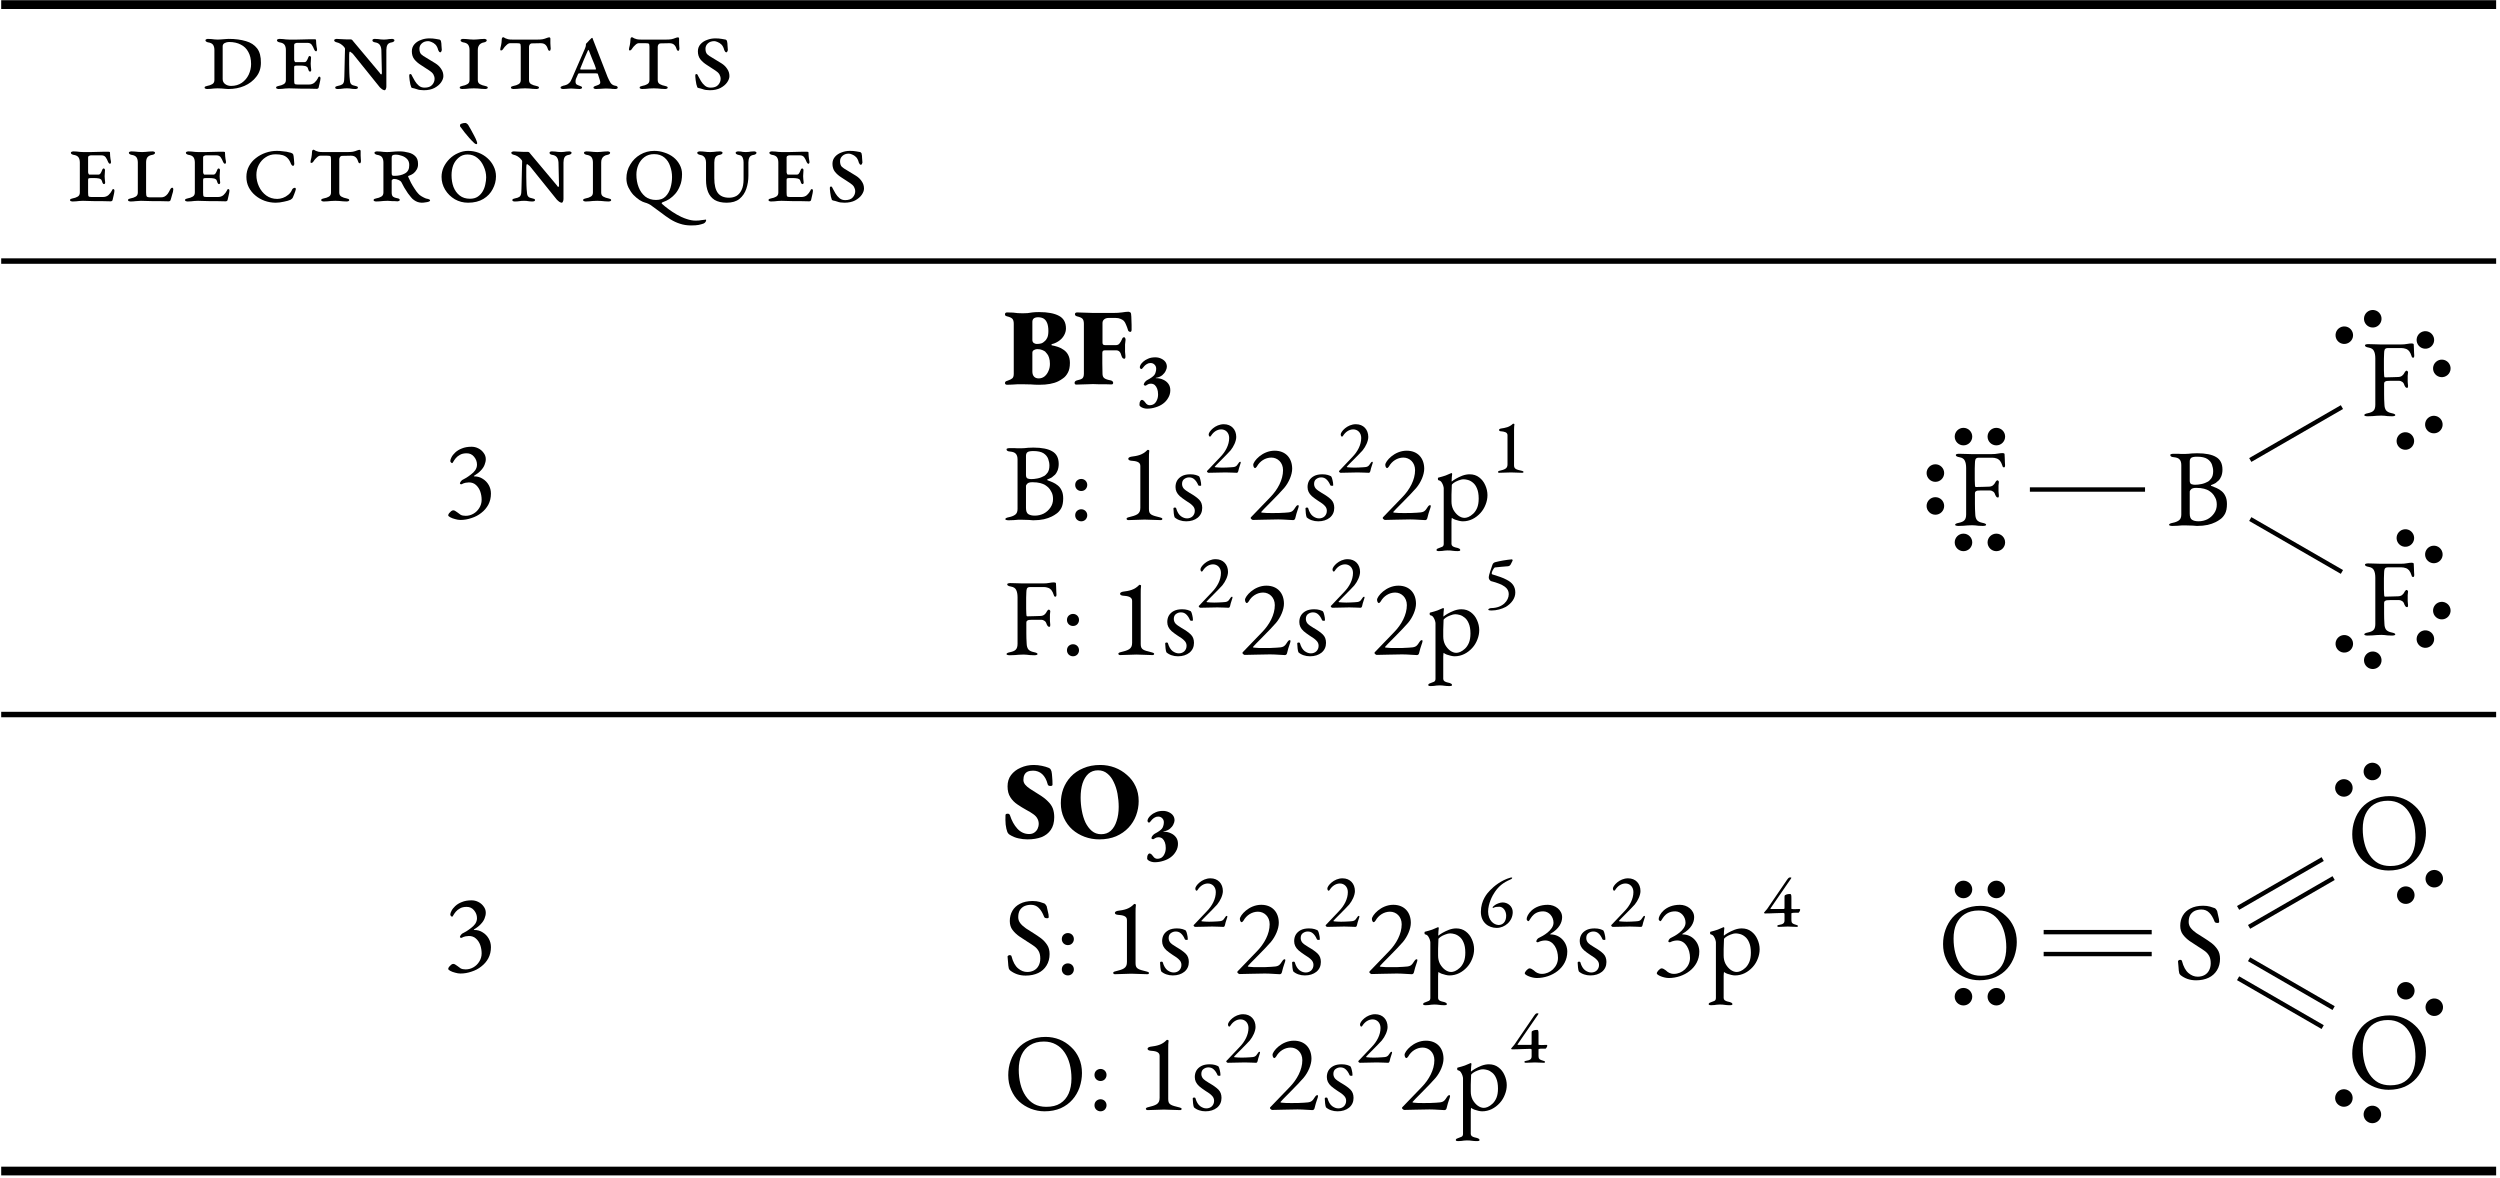 <?xml version="1.0" encoding="UTF-8"?>
<svg xmlns="http://www.w3.org/2000/svg" xmlns:xlink="http://www.w3.org/1999/xlink" width="226.79pt" height="106.82pt" viewBox="0 0 226.79 106.82">
<defs>
<g>
<g id="glyph-0-0">
<path d="M 0.5 0.031 C 0.469 0.031 0.426 0.02 0.375 0 C 0.32 -0.02 0.297 -0.051 0.297 -0.094 C 0.297 -0.145 0.32 -0.18 0.375 -0.203 C 0.426 -0.223 0.477 -0.238 0.531 -0.25 C 0.707 -0.281 0.859 -0.332 0.984 -0.406 C 1.117 -0.477 1.188 -0.602 1.188 -0.781 L 1.188 -3.5 C 1.188 -3.707 1.145 -3.867 1.062 -3.984 C 0.977 -4.098 0.828 -4.172 0.609 -4.203 C 0.555 -4.211 0.504 -4.234 0.453 -4.266 C 0.398 -4.297 0.375 -4.336 0.375 -4.391 C 0.375 -4.43 0.398 -4.461 0.453 -4.484 C 0.504 -4.504 0.547 -4.516 0.578 -4.516 C 0.711 -4.516 0.828 -4.508 0.922 -4.5 C 1.016 -4.488 1.102 -4.477 1.188 -4.469 C 1.281 -4.457 1.383 -4.453 1.5 -4.453 C 1.582 -4.453 1.688 -4.457 1.812 -4.469 C 1.945 -4.477 2.078 -4.488 2.203 -4.5 C 2.328 -4.508 2.422 -4.516 2.484 -4.516 C 3.086 -4.516 3.609 -4.445 4.047 -4.312 C 4.484 -4.188 4.82 -3.969 5.062 -3.656 C 5.301 -3.344 5.414 -2.906 5.406 -2.344 C 5.406 -1.852 5.266 -1.43 4.984 -1.078 C 4.711 -0.723 4.352 -0.445 3.906 -0.25 C 3.469 -0.062 2.984 0.031 2.453 0.031 C 2.41 0.031 2.332 0.023 2.219 0.016 C 2.102 0.004 1.977 -0.004 1.844 -0.016 C 1.707 -0.023 1.582 -0.031 1.469 -0.031 C 1.352 -0.031 1.242 -0.023 1.141 -0.016 C 1.047 -0.004 0.945 0.004 0.844 0.016 C 0.75 0.023 0.633 0.031 0.5 0.031 Z M 2.703 -0.25 C 3.078 -0.25 3.398 -0.344 3.672 -0.531 C 3.941 -0.719 4.148 -0.961 4.297 -1.266 C 4.441 -1.578 4.516 -1.898 4.516 -2.234 C 4.516 -2.672 4.43 -3.035 4.266 -3.328 C 4.109 -3.629 3.879 -3.852 3.578 -4 C 3.285 -4.156 2.93 -4.234 2.516 -4.234 C 2.379 -4.234 2.25 -4.203 2.125 -4.141 C 2 -4.078 1.938 -3.977 1.938 -3.844 L 1.938 -0.875 C 1.938 -0.688 2.008 -0.535 2.156 -0.422 C 2.312 -0.305 2.492 -0.25 2.703 -0.25 Z M 2.703 -0.25 "/>
</g>
<g id="glyph-0-1">
<path d="M 0.5 0.031 C 0.469 0.031 0.426 0.02 0.375 0 C 0.32 -0.02 0.297 -0.051 0.297 -0.094 C 0.297 -0.145 0.32 -0.18 0.375 -0.203 C 0.426 -0.223 0.477 -0.238 0.531 -0.25 C 0.707 -0.281 0.859 -0.332 0.984 -0.406 C 1.117 -0.477 1.188 -0.602 1.188 -0.781 L 1.188 -3.5 C 1.188 -3.707 1.145 -3.867 1.062 -3.984 C 0.977 -4.098 0.828 -4.172 0.609 -4.203 C 0.555 -4.211 0.504 -4.234 0.453 -4.266 C 0.398 -4.297 0.375 -4.336 0.375 -4.391 C 0.375 -4.43 0.398 -4.461 0.453 -4.484 C 0.504 -4.504 0.547 -4.516 0.578 -4.516 C 0.711 -4.516 0.828 -4.508 0.922 -4.5 C 1.016 -4.488 1.102 -4.477 1.188 -4.469 C 1.281 -4.457 1.383 -4.453 1.5 -4.453 C 1.719 -4.453 1.938 -4.453 2.156 -4.453 C 2.383 -4.461 2.598 -4.469 2.797 -4.469 C 3.004 -4.477 3.195 -4.484 3.375 -4.484 C 3.551 -4.484 3.691 -4.484 3.797 -4.484 C 3.816 -4.484 3.844 -4.477 3.875 -4.469 C 3.906 -4.469 3.922 -4.453 3.922 -4.422 C 3.93 -4.172 3.945 -3.973 3.969 -3.828 C 4 -3.68 4.016 -3.578 4.016 -3.516 C 4.016 -3.492 4.004 -3.469 3.984 -3.438 C 3.973 -3.406 3.957 -3.391 3.938 -3.391 C 3.914 -3.391 3.883 -3.398 3.844 -3.422 C 3.812 -3.453 3.781 -3.5 3.75 -3.562 C 3.688 -3.727 3.613 -3.867 3.531 -3.984 C 3.445 -4.098 3.32 -4.156 3.156 -4.156 L 2.188 -4.156 C 2.145 -4.156 2.094 -4.141 2.031 -4.109 C 1.969 -4.086 1.938 -4.039 1.938 -3.969 L 1.938 -2.641 C 1.938 -2.609 1.945 -2.562 1.969 -2.5 C 2 -2.438 2.023 -2.406 2.047 -2.406 L 2.844 -2.406 C 2.945 -2.406 3.02 -2.441 3.062 -2.516 C 3.113 -2.586 3.16 -2.68 3.203 -2.797 C 3.211 -2.828 3.227 -2.863 3.25 -2.906 C 3.281 -2.945 3.316 -2.969 3.359 -2.969 C 3.391 -2.969 3.414 -2.945 3.438 -2.906 C 3.469 -2.875 3.477 -2.844 3.469 -2.812 C 3.469 -2.738 3.461 -2.645 3.453 -2.531 C 3.441 -2.426 3.438 -2.336 3.438 -2.266 C 3.438 -2.18 3.441 -2.094 3.453 -2 C 3.461 -1.906 3.473 -1.812 3.484 -1.719 C 3.492 -1.695 3.488 -1.66 3.469 -1.609 C 3.445 -1.566 3.422 -1.547 3.391 -1.547 C 3.328 -1.547 3.281 -1.582 3.25 -1.656 C 3.227 -1.727 3.211 -1.773 3.203 -1.797 C 3.18 -1.898 3.133 -1.969 3.062 -2 C 3 -2.039 2.941 -2.062 2.891 -2.062 C 2.785 -2.082 2.664 -2.094 2.531 -2.094 C 2.406 -2.094 2.289 -2.094 2.188 -2.094 C 2.094 -2.094 2.023 -2.082 1.984 -2.062 C 1.953 -2.051 1.938 -2 1.938 -1.906 L 1.938 -0.781 C 1.938 -0.594 1.953 -0.477 1.984 -0.438 C 2.023 -0.395 2.117 -0.375 2.266 -0.375 L 3.266 -0.375 C 3.473 -0.375 3.645 -0.43 3.781 -0.547 C 3.914 -0.672 4.02 -0.805 4.094 -0.953 C 4.102 -0.961 4.113 -0.988 4.125 -1.031 C 4.145 -1.07 4.18 -1.094 4.234 -1.094 C 4.273 -1.094 4.301 -1.07 4.312 -1.031 C 4.32 -1 4.328 -0.969 4.328 -0.938 C 4.316 -0.801 4.289 -0.656 4.25 -0.5 C 4.219 -0.344 4.188 -0.207 4.156 -0.094 C 4.156 -0.07 4.133 -0.047 4.094 -0.016 C 4.062 0.004 4.023 0.016 3.984 0.016 C 3.742 0.016 3.508 0.008 3.281 0 C 3.051 0 2.832 0 2.625 0 C 2.414 -0.008 2.211 -0.016 2.016 -0.016 C 1.828 -0.023 1.645 -0.031 1.469 -0.031 C 1.352 -0.031 1.242 -0.023 1.141 -0.016 C 1.047 -0.004 0.945 0.004 0.844 0.016 C 0.75 0.023 0.633 0.031 0.5 0.031 Z M 0.5 0.031 "/>
</g>
<g id="glyph-0-2">
<path d="M 4.859 0.141 C 4.828 0.141 4.781 0.125 4.719 0.094 C 4.664 0.07 4.617 0.039 4.578 0 C 4.535 -0.031 4.488 -0.07 4.438 -0.125 L 1.984 -3.172 C 1.93 -3.223 1.879 -3.266 1.828 -3.297 C 1.785 -3.336 1.754 -3.359 1.734 -3.359 C 1.703 -3.359 1.68 -3.332 1.672 -3.281 C 1.66 -3.238 1.656 -3.172 1.656 -3.078 C 1.656 -2.785 1.656 -2.5 1.656 -2.219 C 1.664 -1.938 1.672 -1.672 1.672 -1.422 C 1.68 -1.18 1.695 -0.969 1.719 -0.781 C 1.727 -0.602 1.77 -0.477 1.844 -0.406 C 1.914 -0.332 2.039 -0.281 2.219 -0.25 C 2.27 -0.238 2.32 -0.223 2.375 -0.203 C 2.426 -0.18 2.453 -0.145 2.453 -0.094 C 2.453 -0.051 2.426 -0.02 2.375 0 C 2.332 0.02 2.297 0.031 2.266 0.031 C 2.066 0.031 1.922 0.02 1.828 0 C 1.734 -0.02 1.609 -0.031 1.453 -0.031 C 1.285 -0.031 1.145 -0.02 1.031 0 C 0.926 0.02 0.781 0.031 0.594 0.031 C 0.551 0.031 0.504 0.02 0.453 0 C 0.41 -0.02 0.391 -0.051 0.391 -0.094 C 0.391 -0.145 0.414 -0.18 0.469 -0.203 C 0.52 -0.223 0.57 -0.238 0.625 -0.25 C 0.801 -0.281 0.938 -0.328 1.031 -0.391 C 1.133 -0.461 1.191 -0.594 1.203 -0.781 C 1.211 -0.844 1.219 -0.957 1.219 -1.125 C 1.227 -1.301 1.234 -1.5 1.234 -1.719 C 1.242 -1.945 1.25 -2.18 1.25 -2.422 C 1.258 -2.66 1.266 -2.883 1.266 -3.094 C 1.273 -3.312 1.281 -3.484 1.281 -3.609 C 1.281 -3.672 1.238 -3.742 1.156 -3.828 C 1.082 -3.91 0.988 -3.988 0.875 -4.062 C 0.758 -4.133 0.645 -4.18 0.531 -4.203 C 0.477 -4.211 0.426 -4.234 0.375 -4.266 C 0.32 -4.297 0.297 -4.336 0.297 -4.391 C 0.297 -4.43 0.32 -4.461 0.375 -4.484 C 0.426 -4.504 0.469 -4.516 0.5 -4.516 C 0.594 -4.516 0.691 -4.508 0.797 -4.5 C 0.898 -4.5 1.004 -4.492 1.109 -4.484 C 1.223 -4.484 1.336 -4.477 1.453 -4.469 C 1.566 -4.469 1.688 -4.469 1.812 -4.469 C 1.852 -4.469 1.891 -4.453 1.922 -4.422 C 1.961 -4.391 1.992 -4.352 2.016 -4.312 L 4.438 -1.422 C 4.445 -1.398 4.461 -1.375 4.484 -1.344 C 4.516 -1.312 4.539 -1.297 4.562 -1.297 C 4.582 -1.297 4.598 -1.305 4.609 -1.328 C 4.617 -1.348 4.625 -1.379 4.625 -1.422 L 4.578 -3.5 C 4.566 -3.695 4.52 -3.852 4.438 -3.969 C 4.352 -4.094 4.207 -4.172 4 -4.203 C 3.938 -4.211 3.879 -4.234 3.828 -4.266 C 3.785 -4.297 3.766 -4.336 3.766 -4.391 C 3.766 -4.43 3.785 -4.461 3.828 -4.484 C 3.879 -4.504 3.926 -4.516 3.969 -4.516 C 4.094 -4.516 4.195 -4.508 4.281 -4.5 C 4.363 -4.488 4.441 -4.477 4.516 -4.469 C 4.598 -4.457 4.695 -4.453 4.812 -4.453 C 4.938 -4.453 5.023 -4.457 5.078 -4.469 C 5.141 -4.477 5.207 -4.488 5.281 -4.5 C 5.352 -4.508 5.453 -4.516 5.578 -4.516 C 5.609 -4.516 5.645 -4.504 5.688 -4.484 C 5.738 -4.461 5.766 -4.43 5.766 -4.391 C 5.766 -4.336 5.738 -4.297 5.688 -4.266 C 5.645 -4.234 5.594 -4.211 5.531 -4.203 C 5.32 -4.172 5.188 -4.094 5.125 -3.969 C 5.062 -3.852 5.031 -3.695 5.031 -3.5 L 5.031 -0.203 C 5.031 -0.109 5.016 -0.027 4.984 0.031 C 4.961 0.102 4.922 0.141 4.859 0.141 Z M 4.859 0.141 "/>
</g>
<g id="glyph-0-3">
<path d="M 1.922 0.141 C 1.648 0.141 1.438 0.109 1.281 0.047 C 1.133 -0.004 1 -0.039 0.875 -0.062 C 0.82 -0.082 0.789 -0.098 0.781 -0.109 C 0.781 -0.117 0.773 -0.133 0.766 -0.156 C 0.742 -0.207 0.719 -0.289 0.688 -0.406 C 0.664 -0.531 0.645 -0.656 0.625 -0.781 C 0.613 -0.906 0.602 -1.008 0.594 -1.094 C 0.594 -1.125 0.594 -1.172 0.594 -1.234 C 0.602 -1.297 0.641 -1.328 0.703 -1.328 C 0.754 -1.328 0.789 -1.297 0.812 -1.234 C 0.844 -1.172 0.867 -1.117 0.891 -1.078 C 0.941 -0.984 1.016 -0.852 1.109 -0.688 C 1.203 -0.531 1.32 -0.391 1.469 -0.266 C 1.613 -0.148 1.785 -0.094 1.984 -0.094 C 2.297 -0.094 2.523 -0.176 2.672 -0.344 C 2.816 -0.508 2.891 -0.691 2.891 -0.891 C 2.891 -1.035 2.852 -1.172 2.781 -1.297 C 2.707 -1.422 2.586 -1.535 2.422 -1.641 L 1.656 -2.141 C 1.406 -2.297 1.203 -2.473 1.047 -2.672 C 0.898 -2.867 0.828 -3.109 0.828 -3.391 C 0.828 -3.641 0.906 -3.852 1.062 -4.031 C 1.219 -4.207 1.414 -4.336 1.656 -4.422 C 1.895 -4.516 2.145 -4.562 2.406 -4.562 C 2.633 -4.562 2.828 -4.547 2.984 -4.516 C 3.148 -4.484 3.27 -4.461 3.344 -4.453 C 3.375 -4.441 3.398 -4.422 3.422 -4.391 C 3.453 -4.367 3.469 -4.344 3.469 -4.312 C 3.5 -4.188 3.516 -4.051 3.516 -3.906 C 3.523 -3.758 3.535 -3.625 3.547 -3.5 C 3.547 -3.477 3.531 -3.438 3.5 -3.375 C 3.477 -3.32 3.445 -3.297 3.406 -3.297 C 3.375 -3.297 3.336 -3.316 3.297 -3.359 C 3.266 -3.41 3.238 -3.457 3.219 -3.5 C 3.164 -3.719 3.082 -3.883 2.969 -4 C 2.852 -4.113 2.734 -4.191 2.609 -4.234 C 2.492 -4.285 2.395 -4.312 2.312 -4.312 C 2.07 -4.312 1.879 -4.242 1.734 -4.109 C 1.586 -3.973 1.516 -3.812 1.516 -3.625 C 1.516 -3.406 1.566 -3.238 1.672 -3.125 C 1.785 -3.02 1.938 -2.914 2.125 -2.812 L 2.969 -2.297 C 3.188 -2.16 3.359 -1.992 3.484 -1.797 C 3.617 -1.609 3.688 -1.391 3.688 -1.141 C 3.688 -0.961 3.617 -0.773 3.484 -0.578 C 3.348 -0.379 3.145 -0.207 2.875 -0.062 C 2.613 0.07 2.297 0.141 1.922 0.141 Z M 1.922 0.141 "/>
</g>
<g id="glyph-0-4">
<path d="M 0.5 0.031 C 0.469 0.031 0.426 0.02 0.375 0 C 0.32 -0.02 0.297 -0.051 0.297 -0.094 C 0.297 -0.145 0.32 -0.18 0.375 -0.203 C 0.426 -0.223 0.477 -0.238 0.531 -0.25 C 0.707 -0.281 0.859 -0.332 0.984 -0.406 C 1.117 -0.477 1.188 -0.602 1.188 -0.781 L 1.188 -3.5 C 1.188 -3.707 1.145 -3.867 1.062 -3.984 C 0.977 -4.098 0.828 -4.172 0.609 -4.203 C 0.555 -4.211 0.504 -4.234 0.453 -4.266 C 0.398 -4.297 0.375 -4.336 0.375 -4.391 C 0.375 -4.43 0.398 -4.461 0.453 -4.484 C 0.504 -4.504 0.547 -4.516 0.578 -4.516 C 0.711 -4.516 0.828 -4.508 0.922 -4.5 C 1.023 -4.488 1.129 -4.477 1.234 -4.469 C 1.336 -4.457 1.453 -4.453 1.578 -4.453 C 1.691 -4.453 1.797 -4.457 1.891 -4.469 C 1.992 -4.477 2.098 -4.488 2.203 -4.5 C 2.316 -4.508 2.438 -4.516 2.562 -4.516 C 2.594 -4.516 2.629 -4.504 2.672 -4.484 C 2.723 -4.461 2.75 -4.43 2.75 -4.391 C 2.75 -4.336 2.723 -4.297 2.672 -4.266 C 2.629 -4.234 2.578 -4.211 2.516 -4.203 C 2.379 -4.18 2.27 -4.141 2.188 -4.078 C 2.102 -4.016 2.039 -3.938 2 -3.844 C 1.957 -3.758 1.938 -3.645 1.938 -3.5 L 1.938 -0.781 C 1.938 -0.602 2.004 -0.477 2.141 -0.406 C 2.273 -0.332 2.426 -0.281 2.594 -0.25 C 2.645 -0.238 2.695 -0.223 2.75 -0.203 C 2.812 -0.18 2.844 -0.145 2.844 -0.094 C 2.844 -0.051 2.816 -0.02 2.766 0 C 2.711 0.02 2.672 0.031 2.641 0.031 C 2.516 0.031 2.395 0.023 2.281 0.016 C 2.176 0.004 2.066 -0.004 1.953 -0.016 C 1.836 -0.023 1.711 -0.031 1.578 -0.031 C 1.43 -0.031 1.301 -0.023 1.188 -0.016 C 1.082 -0.004 0.973 0.004 0.859 0.016 C 0.754 0.023 0.633 0.031 0.5 0.031 Z M 0.5 0.031 "/>
</g>
<g id="glyph-0-5">
<path d="M 1.516 0.031 C 1.484 0.031 1.441 0.02 1.391 0 C 1.336 -0.02 1.312 -0.051 1.312 -0.094 C 1.312 -0.145 1.336 -0.18 1.391 -0.203 C 1.441 -0.223 1.492 -0.238 1.547 -0.25 C 1.723 -0.281 1.875 -0.332 2 -0.406 C 2.133 -0.477 2.203 -0.602 2.203 -0.781 L 2.203 -3.797 C 2.203 -3.961 2.18 -4.055 2.141 -4.078 C 2.109 -4.109 2.008 -4.125 1.844 -4.125 L 1.234 -4.125 C 1.129 -4.125 1.02 -4.066 0.906 -3.953 C 0.789 -3.848 0.707 -3.754 0.656 -3.672 C 0.645 -3.648 0.625 -3.617 0.594 -3.578 C 0.57 -3.547 0.547 -3.52 0.516 -3.5 C 0.484 -3.477 0.453 -3.469 0.422 -3.469 C 0.391 -3.469 0.367 -3.473 0.359 -3.484 C 0.348 -3.492 0.344 -3.516 0.344 -3.547 C 0.344 -3.586 0.348 -3.633 0.359 -3.688 C 0.379 -3.738 0.398 -3.828 0.422 -3.953 C 0.453 -4.086 0.473 -4.273 0.484 -4.516 C 0.492 -4.586 0.516 -4.629 0.547 -4.641 C 0.578 -4.66 0.598 -4.672 0.609 -4.672 C 0.629 -4.672 0.656 -4.66 0.688 -4.641 C 0.719 -4.617 0.766 -4.594 0.828 -4.562 C 0.891 -4.539 0.969 -4.516 1.062 -4.484 C 1.164 -4.461 1.301 -4.453 1.469 -4.453 L 3.688 -4.453 C 3.883 -4.453 4.051 -4.461 4.188 -4.484 C 4.332 -4.516 4.453 -4.551 4.547 -4.594 C 4.598 -4.613 4.645 -4.629 4.688 -4.641 C 4.727 -4.648 4.766 -4.656 4.797 -4.656 C 4.828 -4.656 4.848 -4.645 4.859 -4.625 C 4.879 -4.602 4.891 -4.578 4.891 -4.547 C 4.891 -4.379 4.891 -4.238 4.891 -4.125 C 4.898 -4.02 4.906 -3.926 4.906 -3.844 C 4.914 -3.77 4.922 -3.695 4.922 -3.625 C 4.922 -3.602 4.91 -3.562 4.891 -3.5 C 4.879 -3.445 4.852 -3.426 4.812 -3.438 C 4.77 -3.438 4.734 -3.457 4.703 -3.5 C 4.68 -3.551 4.66 -3.602 4.641 -3.656 C 4.598 -3.801 4.523 -3.914 4.422 -4 C 4.328 -4.082 4.188 -4.125 4 -4.125 L 3.219 -4.109 C 3.133 -4.109 3.066 -4.07 3.016 -4 C 2.973 -3.938 2.953 -3.867 2.953 -3.797 L 2.953 -0.781 C 2.953 -0.602 3.02 -0.477 3.156 -0.406 C 3.289 -0.332 3.441 -0.281 3.609 -0.25 C 3.66 -0.238 3.711 -0.223 3.766 -0.203 C 3.828 -0.18 3.859 -0.145 3.859 -0.094 C 3.859 -0.051 3.832 -0.02 3.781 0 C 3.727 0.02 3.688 0.031 3.656 0.031 C 3.531 0.031 3.41 0.023 3.297 0.016 C 3.191 0.004 3.082 -0.004 2.969 -0.016 C 2.852 -0.023 2.727 -0.031 2.594 -0.031 C 2.445 -0.031 2.316 -0.023 2.203 -0.016 C 2.098 -0.004 1.988 0.004 1.875 0.016 C 1.77 0.023 1.648 0.031 1.516 0.031 Z M 1.516 0.031 "/>
</g>
<g id="glyph-0-6">
<path d="M 3.234 0.031 C 3.203 0.031 3.16 0.02 3.109 0 C 3.055 -0.02 3.031 -0.051 3.031 -0.094 C 3.031 -0.145 3.055 -0.18 3.109 -0.203 C 3.16 -0.234 3.211 -0.254 3.266 -0.266 C 3.441 -0.316 3.555 -0.375 3.609 -0.438 C 3.66 -0.5 3.66 -0.613 3.609 -0.781 L 3.438 -1.312 C 3.438 -1.344 3.422 -1.363 3.391 -1.375 C 3.367 -1.383 3.32 -1.391 3.25 -1.391 L 1.766 -1.391 C 1.723 -1.391 1.688 -1.379 1.656 -1.359 C 1.633 -1.336 1.617 -1.305 1.609 -1.266 C 1.523 -1.086 1.469 -0.957 1.438 -0.875 C 1.414 -0.801 1.406 -0.723 1.406 -0.641 C 1.406 -0.516 1.441 -0.426 1.516 -0.375 C 1.586 -0.332 1.672 -0.297 1.766 -0.266 C 1.816 -0.242 1.867 -0.223 1.922 -0.203 C 1.973 -0.18 2 -0.145 2 -0.094 C 2 -0.051 1.973 -0.02 1.922 0 C 1.867 0.02 1.828 0.031 1.797 0.031 C 1.672 0.031 1.57 0.023 1.5 0.016 C 1.426 0.004 1.352 0 1.281 0 C 1.207 -0.008 1.113 -0.016 1 -0.016 C 0.895 -0.016 0.805 -0.008 0.734 0 C 0.672 0 0.609 0.004 0.547 0.016 C 0.484 0.023 0.383 0.031 0.25 0.031 C 0.219 0.031 0.176 0.02 0.125 0 C 0.07 -0.02 0.047 -0.051 0.047 -0.094 C 0.047 -0.145 0.07 -0.18 0.125 -0.203 C 0.176 -0.223 0.227 -0.242 0.281 -0.266 C 0.383 -0.285 0.477 -0.312 0.562 -0.344 C 0.656 -0.375 0.742 -0.43 0.828 -0.516 C 0.922 -0.598 1.004 -0.734 1.078 -0.922 L 2.234 -3.578 C 2.305 -3.742 2.344 -3.863 2.344 -3.938 C 2.344 -4.02 2.348 -4.066 2.359 -4.078 C 2.391 -4.109 2.43 -4.148 2.484 -4.203 C 2.535 -4.266 2.586 -4.32 2.641 -4.375 C 2.691 -4.426 2.727 -4.461 2.75 -4.484 C 2.789 -4.535 2.82 -4.566 2.844 -4.578 C 2.875 -4.598 2.895 -4.609 2.906 -4.609 C 2.926 -4.609 2.941 -4.598 2.953 -4.578 C 2.961 -4.566 2.969 -4.547 2.969 -4.516 L 4.312 -1.062 C 4.383 -0.895 4.469 -0.727 4.562 -0.562 C 4.656 -0.406 4.801 -0.305 5 -0.266 C 5.062 -0.266 5.113 -0.25 5.156 -0.219 C 5.207 -0.188 5.234 -0.145 5.234 -0.094 C 5.234 -0.051 5.207 -0.02 5.156 0 C 5.113 0.02 5.07 0.031 5.031 0.031 C 4.844 0.031 4.691 0.02 4.578 0 C 4.473 -0.008 4.332 -0.016 4.156 -0.016 C 4.039 -0.016 3.938 -0.008 3.844 0 C 3.758 0 3.672 0.004 3.578 0.016 C 3.484 0.023 3.367 0.031 3.234 0.031 Z M 1.969 -1.734 L 3.172 -1.734 C 3.223 -1.734 3.25 -1.738 3.25 -1.75 C 3.258 -1.758 3.258 -1.789 3.25 -1.844 C 3.227 -1.906 3.191 -2.008 3.141 -2.156 C 3.086 -2.301 3.023 -2.453 2.953 -2.609 C 2.891 -2.773 2.828 -2.93 2.766 -3.078 C 2.711 -3.223 2.672 -3.332 2.641 -3.406 C 2.609 -3.477 2.582 -3.516 2.562 -3.516 C 2.551 -3.516 2.531 -3.477 2.5 -3.406 C 2.414 -3.207 2.305 -2.957 2.172 -2.656 C 2.047 -2.352 1.938 -2.082 1.844 -1.844 C 1.82 -1.789 1.82 -1.758 1.844 -1.75 C 1.863 -1.738 1.906 -1.734 1.969 -1.734 Z M 1.969 -1.734 "/>
</g>
<g id="glyph-0-7">
<path d="M 0.5 0.031 C 0.469 0.031 0.426 0.02 0.375 0 C 0.32 -0.02 0.297 -0.051 0.297 -0.094 C 0.297 -0.145 0.32 -0.18 0.375 -0.203 C 0.426 -0.223 0.477 -0.238 0.531 -0.25 C 0.707 -0.281 0.859 -0.332 0.984 -0.406 C 1.117 -0.477 1.188 -0.602 1.188 -0.781 L 1.188 -3.5 C 1.188 -3.707 1.145 -3.867 1.062 -3.984 C 0.977 -4.098 0.828 -4.172 0.609 -4.203 C 0.555 -4.211 0.504 -4.234 0.453 -4.266 C 0.398 -4.297 0.375 -4.336 0.375 -4.391 C 0.375 -4.43 0.398 -4.461 0.453 -4.484 C 0.504 -4.504 0.547 -4.516 0.578 -4.516 C 0.711 -4.516 0.828 -4.508 0.922 -4.5 C 1.023 -4.488 1.129 -4.477 1.234 -4.469 C 1.336 -4.457 1.453 -4.453 1.578 -4.453 C 1.691 -4.453 1.797 -4.457 1.891 -4.469 C 1.992 -4.477 2.098 -4.488 2.203 -4.5 C 2.316 -4.508 2.438 -4.516 2.562 -4.516 C 2.594 -4.516 2.629 -4.504 2.672 -4.484 C 2.723 -4.461 2.75 -4.43 2.75 -4.391 C 2.75 -4.336 2.723 -4.297 2.672 -4.266 C 2.629 -4.234 2.578 -4.211 2.516 -4.203 C 2.305 -4.172 2.156 -4.098 2.062 -3.984 C 1.977 -3.867 1.938 -3.707 1.938 -3.5 L 1.938 -0.781 C 1.938 -0.602 1.957 -0.484 2 -0.422 C 2.051 -0.367 2.148 -0.344 2.297 -0.344 L 3.281 -0.344 C 3.414 -0.344 3.531 -0.367 3.625 -0.422 C 3.719 -0.473 3.805 -0.551 3.891 -0.656 C 3.973 -0.77 4.051 -0.906 4.125 -1.062 C 4.145 -1.082 4.164 -1.113 4.188 -1.156 C 4.219 -1.195 4.258 -1.219 4.312 -1.219 C 4.352 -1.219 4.379 -1.195 4.391 -1.156 C 4.398 -1.125 4.406 -1.094 4.406 -1.062 C 4.406 -1 4.395 -0.926 4.375 -0.844 C 4.352 -0.758 4.328 -0.672 4.297 -0.578 C 4.273 -0.484 4.25 -0.391 4.219 -0.297 C 4.195 -0.211 4.176 -0.145 4.156 -0.094 C 4.156 -0.07 4.133 -0.047 4.094 -0.016 C 4.062 0.004 4.023 0.016 3.984 0.016 C 3.742 0.016 3.508 0.008 3.281 0 C 3.051 0 2.832 0 2.625 0 C 2.414 -0.008 2.211 -0.016 2.016 -0.016 C 1.828 -0.023 1.645 -0.031 1.469 -0.031 C 1.289 -0.02 1.129 -0.008 0.984 0 C 0.848 0.02 0.688 0.031 0.5 0.031 Z M 0.5 0.031 "/>
</g>
<g id="glyph-0-8">
<path d="M 3.25 0.141 C 2.906 0.141 2.57 0.082 2.25 -0.031 C 1.938 -0.145 1.656 -0.305 1.406 -0.516 C 1.156 -0.723 0.957 -0.969 0.812 -1.25 C 0.664 -1.539 0.594 -1.859 0.594 -2.203 C 0.594 -2.555 0.672 -2.879 0.828 -3.172 C 0.984 -3.461 1.191 -3.707 1.453 -3.906 C 1.711 -4.113 2.008 -4.273 2.344 -4.391 C 2.676 -4.504 3.016 -4.562 3.359 -4.562 C 3.535 -4.562 3.691 -4.551 3.828 -4.531 C 3.973 -4.52 4.109 -4.504 4.234 -4.484 C 4.367 -4.461 4.5 -4.43 4.625 -4.391 C 4.695 -4.367 4.742 -4.348 4.766 -4.328 C 4.797 -4.305 4.82 -4.273 4.844 -4.234 C 4.875 -4.129 4.895 -3.988 4.906 -3.812 C 4.926 -3.633 4.938 -3.492 4.938 -3.391 C 4.938 -3.305 4.914 -3.25 4.875 -3.219 C 4.844 -3.195 4.805 -3.195 4.766 -3.219 C 4.723 -3.25 4.68 -3.301 4.641 -3.375 C 4.555 -3.602 4.453 -3.781 4.328 -3.906 C 4.211 -4.031 4.066 -4.117 3.891 -4.172 C 3.723 -4.223 3.504 -4.25 3.234 -4.25 C 2.898 -4.25 2.602 -4.16 2.344 -3.984 C 2.082 -3.816 1.875 -3.586 1.719 -3.297 C 1.57 -3.016 1.5 -2.707 1.5 -2.375 C 1.5 -2.008 1.578 -1.66 1.734 -1.328 C 1.891 -0.992 2.109 -0.723 2.391 -0.516 C 2.68 -0.305 3.016 -0.203 3.391 -0.203 C 3.555 -0.203 3.727 -0.234 3.906 -0.297 C 4.082 -0.359 4.242 -0.453 4.391 -0.578 C 4.547 -0.703 4.66 -0.852 4.734 -1.031 C 4.773 -1.125 4.844 -1.18 4.938 -1.203 C 5.031 -1.234 5.078 -1.191 5.078 -1.078 C 5.078 -1.055 5.062 -1 5.031 -0.906 C 5 -0.82 4.961 -0.723 4.922 -0.609 C 4.879 -0.504 4.844 -0.414 4.812 -0.344 C 4.789 -0.289 4.758 -0.25 4.719 -0.219 C 4.688 -0.188 4.645 -0.156 4.594 -0.125 C 4.457 -0.062 4.258 -0.004 4 0.047 C 3.738 0.109 3.488 0.141 3.25 0.141 Z M 3.25 0.141 "/>
</g>
<g id="glyph-0-9">
<path d="M 4.672 0.141 C 4.547 0.141 4.422 0.117 4.297 0.078 C 4.18 0.035 4.07 -0.02 3.969 -0.094 C 3.863 -0.164 3.77 -0.254 3.688 -0.359 C 3.613 -0.441 3.52 -0.562 3.406 -0.719 C 3.301 -0.883 3.191 -1.055 3.078 -1.234 C 2.973 -1.422 2.883 -1.586 2.812 -1.734 C 2.77 -1.805 2.688 -1.867 2.562 -1.922 C 2.438 -1.984 2.297 -2.016 2.141 -2.016 C 2.109 -2.016 2.066 -2 2.016 -1.969 C 1.961 -1.945 1.938 -1.91 1.938 -1.859 L 1.938 -0.781 C 1.938 -0.602 1.977 -0.477 2.062 -0.406 C 2.145 -0.344 2.27 -0.297 2.438 -0.266 C 2.488 -0.266 2.539 -0.25 2.594 -0.219 C 2.645 -0.195 2.672 -0.16 2.672 -0.109 C 2.672 -0.066 2.645 -0.035 2.594 -0.016 C 2.551 0.004 2.516 0.016 2.484 0.016 C 2.379 0.016 2.289 0.008 2.219 0 C 2.145 0 2.078 0 2.016 0 C 1.953 -0.008 1.883 -0.016 1.812 -0.016 C 1.75 -0.023 1.672 -0.031 1.578 -0.031 C 1.43 -0.031 1.301 -0.023 1.188 -0.016 C 1.082 -0.004 0.973 0.004 0.859 0.016 C 0.754 0.023 0.633 0.031 0.5 0.031 C 0.469 0.031 0.426 0.02 0.375 0 C 0.32 -0.02 0.297 -0.051 0.297 -0.094 C 0.297 -0.145 0.32 -0.18 0.375 -0.203 C 0.426 -0.223 0.477 -0.238 0.531 -0.25 C 0.707 -0.281 0.859 -0.332 0.984 -0.406 C 1.117 -0.477 1.188 -0.602 1.188 -0.781 L 1.188 -3.5 C 1.188 -3.707 1.145 -3.867 1.062 -3.984 C 0.977 -4.098 0.828 -4.172 0.609 -4.203 C 0.555 -4.211 0.504 -4.234 0.453 -4.266 C 0.398 -4.297 0.375 -4.336 0.375 -4.391 C 0.375 -4.43 0.398 -4.461 0.453 -4.484 C 0.504 -4.504 0.547 -4.516 0.578 -4.516 C 0.711 -4.516 0.828 -4.508 0.922 -4.5 C 1.016 -4.488 1.102 -4.477 1.188 -4.469 C 1.281 -4.457 1.383 -4.453 1.5 -4.453 C 1.645 -4.453 1.82 -4.461 2.031 -4.484 C 2.238 -4.504 2.441 -4.516 2.641 -4.516 C 2.93 -4.516 3.207 -4.477 3.469 -4.406 C 3.727 -4.344 3.938 -4.227 4.094 -4.062 C 4.25 -3.906 4.328 -3.68 4.328 -3.391 C 4.336 -3.191 4.297 -3.016 4.203 -2.859 C 4.117 -2.711 4.016 -2.594 3.891 -2.5 C 3.766 -2.414 3.641 -2.352 3.516 -2.312 C 3.441 -2.289 3.414 -2.254 3.438 -2.203 C 3.508 -2.035 3.594 -1.859 3.688 -1.672 C 3.789 -1.484 3.898 -1.301 4.016 -1.125 C 4.129 -0.945 4.238 -0.801 4.344 -0.688 C 4.414 -0.602 4.508 -0.523 4.625 -0.453 C 4.75 -0.379 4.867 -0.316 4.984 -0.266 C 5.098 -0.223 5.18 -0.203 5.234 -0.203 C 5.266 -0.191 5.301 -0.176 5.344 -0.156 C 5.395 -0.145 5.422 -0.113 5.422 -0.062 C 5.422 -0.02 5.379 0.016 5.297 0.047 C 5.211 0.078 5.113 0.098 5 0.109 C 4.895 0.129 4.785 0.141 4.672 0.141 Z M 2.188 -2.297 C 2.562 -2.297 2.879 -2.367 3.141 -2.516 C 3.41 -2.66 3.539 -2.914 3.531 -3.281 C 3.531 -3.5 3.469 -3.676 3.344 -3.812 C 3.219 -3.945 3.062 -4.047 2.875 -4.109 C 2.688 -4.18 2.488 -4.219 2.281 -4.219 C 2.156 -4.219 2.066 -4.195 2.016 -4.156 C 1.961 -4.125 1.938 -4.051 1.938 -3.938 L 1.938 -2.547 C 1.938 -2.43 1.957 -2.359 2 -2.328 C 2.039 -2.305 2.102 -2.297 2.188 -2.297 Z M 2.188 -2.297 "/>
</g>
<g id="glyph-0-10">
<path d="M 3.75 -5.172 C 3.676 -5.172 3.57 -5.242 3.438 -5.391 C 3.344 -5.473 3.227 -5.594 3.094 -5.75 C 2.957 -5.906 2.82 -6.066 2.688 -6.234 C 2.551 -6.41 2.441 -6.555 2.359 -6.672 C 2.328 -6.711 2.301 -6.742 2.281 -6.766 C 2.27 -6.797 2.266 -6.832 2.266 -6.875 C 2.266 -6.945 2.312 -7 2.406 -7.031 C 2.508 -7.07 2.625 -7.094 2.75 -7.094 C 2.801 -7.094 2.848 -7.07 2.891 -7.031 C 2.941 -7 2.984 -6.957 3.016 -6.906 C 3.066 -6.82 3.145 -6.688 3.25 -6.5 C 3.352 -6.312 3.457 -6.117 3.562 -5.922 C 3.664 -5.734 3.738 -5.57 3.781 -5.438 C 3.789 -5.406 3.801 -5.375 3.812 -5.344 C 3.82 -5.312 3.828 -5.285 3.828 -5.266 C 3.828 -5.203 3.801 -5.172 3.75 -5.172 Z M 3 0.141 C 2.562 0.141 2.16 0.035 1.797 -0.172 C 1.43 -0.391 1.141 -0.676 0.922 -1.031 C 0.703 -1.395 0.594 -1.785 0.594 -2.203 C 0.594 -2.504 0.656 -2.797 0.781 -3.078 C 0.914 -3.359 1.094 -3.609 1.312 -3.828 C 1.539 -4.055 1.801 -4.234 2.094 -4.359 C 2.383 -4.492 2.688 -4.562 3 -4.562 C 3.332 -4.562 3.648 -4.504 3.953 -4.391 C 4.254 -4.273 4.52 -4.113 4.75 -3.906 C 4.988 -3.695 5.176 -3.453 5.312 -3.172 C 5.457 -2.891 5.531 -2.582 5.531 -2.25 C 5.531 -1.844 5.43 -1.457 5.234 -1.094 C 5.047 -0.727 4.766 -0.43 4.391 -0.203 C 4.016 0.023 3.551 0.141 3 0.141 Z M 3.172 -0.219 C 3.453 -0.219 3.688 -0.281 3.875 -0.406 C 4.062 -0.531 4.211 -0.691 4.328 -0.891 C 4.441 -1.086 4.52 -1.297 4.562 -1.516 C 4.613 -1.742 4.641 -1.957 4.641 -2.156 C 4.641 -2.5 4.566 -2.828 4.422 -3.141 C 4.285 -3.461 4.094 -3.723 3.844 -3.922 C 3.594 -4.129 3.297 -4.234 2.953 -4.234 C 2.641 -4.234 2.375 -4.141 2.156 -3.953 C 1.938 -3.773 1.77 -3.547 1.656 -3.266 C 1.551 -2.984 1.5 -2.68 1.5 -2.359 C 1.5 -1.973 1.555 -1.617 1.672 -1.297 C 1.797 -0.973 1.984 -0.711 2.234 -0.516 C 2.484 -0.316 2.797 -0.219 3.172 -0.219 Z M 3.172 -0.219 "/>
</g>
<g id="glyph-0-11">
<path d="M 6.453 2.203 C 6.086 2.203 5.754 2.148 5.453 2.047 C 5.148 1.953 4.859 1.816 4.578 1.641 C 4.297 1.461 4.008 1.258 3.719 1.031 C 3.426 0.812 3.113 0.582 2.781 0.344 C 2.727 0.312 2.672 0.281 2.609 0.25 C 2.547 0.219 2.484 0.191 2.422 0.172 C 2.359 0.148 2.305 0.133 2.266 0.125 C 2.141 0.094 1.984 0.02 1.797 -0.094 C 1.609 -0.219 1.422 -0.375 1.234 -0.562 C 1.055 -0.758 0.906 -0.984 0.781 -1.234 C 0.656 -1.492 0.594 -1.77 0.594 -2.062 C 0.594 -2.52 0.707 -2.938 0.938 -3.312 C 1.164 -3.695 1.469 -4 1.844 -4.219 C 2.227 -4.445 2.656 -4.562 3.125 -4.562 C 3.445 -4.562 3.754 -4.508 4.047 -4.406 C 4.348 -4.312 4.617 -4.172 4.859 -3.984 C 5.098 -3.797 5.285 -3.57 5.422 -3.312 C 5.566 -3.051 5.641 -2.766 5.641 -2.453 C 5.641 -2.035 5.578 -1.68 5.453 -1.391 C 5.336 -1.098 5.191 -0.852 5.016 -0.656 C 4.848 -0.469 4.672 -0.312 4.484 -0.188 C 4.297 -0.07 4.125 0.008 3.969 0.062 C 3.914 0.082 3.867 0.102 3.828 0.125 C 3.785 0.156 3.781 0.191 3.812 0.234 C 3.969 0.379 4.164 0.539 4.406 0.719 C 4.645 0.895 4.898 1.062 5.172 1.219 C 5.453 1.383 5.738 1.516 6.031 1.609 C 6.32 1.711 6.602 1.766 6.875 1.766 C 7.102 1.766 7.285 1.75 7.422 1.719 C 7.566 1.695 7.656 1.688 7.688 1.688 C 7.727 1.688 7.758 1.68 7.781 1.672 C 7.812 1.672 7.828 1.688 7.828 1.719 C 7.828 1.781 7.805 1.836 7.766 1.891 C 7.723 1.953 7.664 2 7.594 2.031 C 7.445 2.082 7.297 2.125 7.141 2.156 C 6.984 2.188 6.754 2.203 6.453 2.203 Z M 3.281 -0.109 C 3.645 -0.109 3.93 -0.211 4.141 -0.422 C 4.348 -0.629 4.5 -0.895 4.594 -1.219 C 4.688 -1.539 4.734 -1.863 4.734 -2.188 C 4.734 -2.531 4.676 -2.859 4.562 -3.172 C 4.457 -3.492 4.285 -3.754 4.047 -3.953 C 3.805 -4.16 3.492 -4.266 3.109 -4.266 C 2.766 -4.266 2.473 -4.176 2.234 -4 C 1.992 -3.82 1.812 -3.594 1.688 -3.312 C 1.562 -3.031 1.5 -2.727 1.5 -2.406 C 1.5 -2 1.566 -1.617 1.703 -1.266 C 1.836 -0.922 2.035 -0.641 2.297 -0.422 C 2.566 -0.211 2.895 -0.109 3.281 -0.109 Z M 3.281 -0.109 "/>
</g>
<g id="glyph-0-12">
<path d="M 2.969 0.141 C 2.52 0.141 2.156 0.055 1.875 -0.109 C 1.602 -0.285 1.406 -0.523 1.281 -0.828 C 1.156 -1.141 1.094 -1.5 1.094 -1.906 L 1.094 -3.5 C 1.094 -3.633 1.07 -3.75 1.031 -3.844 C 1 -3.938 0.941 -4.016 0.859 -4.078 C 0.785 -4.141 0.676 -4.18 0.531 -4.203 C 0.477 -4.211 0.426 -4.234 0.375 -4.266 C 0.32 -4.297 0.297 -4.336 0.297 -4.391 C 0.297 -4.43 0.32 -4.461 0.375 -4.484 C 0.426 -4.504 0.469 -4.516 0.5 -4.516 C 0.688 -4.516 0.852 -4.504 1 -4.484 C 1.145 -4.461 1.305 -4.453 1.484 -4.453 C 1.598 -4.453 1.695 -4.457 1.781 -4.469 C 1.875 -4.477 1.969 -4.488 2.062 -4.5 C 2.156 -4.508 2.266 -4.516 2.391 -4.516 C 2.422 -4.516 2.461 -4.504 2.516 -4.484 C 2.566 -4.461 2.594 -4.43 2.594 -4.391 C 2.594 -4.336 2.566 -4.297 2.516 -4.266 C 2.461 -4.234 2.406 -4.211 2.344 -4.203 C 2.145 -4.172 2.008 -4.094 1.938 -3.969 C 1.875 -3.852 1.844 -3.695 1.844 -3.5 L 1.844 -2.078 C 1.844 -1.473 1.953 -1.023 2.172 -0.734 C 2.391 -0.453 2.727 -0.312 3.188 -0.312 C 3.426 -0.312 3.645 -0.363 3.844 -0.469 C 4.039 -0.582 4.195 -0.758 4.312 -1 C 4.438 -1.25 4.5 -1.578 4.5 -1.984 L 4.5 -3.5 C 4.5 -3.645 4.484 -3.758 4.453 -3.844 C 4.43 -3.938 4.391 -4.016 4.328 -4.078 C 4.266 -4.141 4.16 -4.18 4.016 -4.203 C 3.961 -4.211 3.91 -4.234 3.859 -4.266 C 3.805 -4.297 3.781 -4.336 3.781 -4.391 C 3.781 -4.43 3.805 -4.461 3.859 -4.484 C 3.91 -4.504 3.953 -4.516 3.984 -4.516 C 4.117 -4.516 4.211 -4.508 4.266 -4.5 C 4.316 -4.488 4.367 -4.477 4.422 -4.469 C 4.484 -4.457 4.578 -4.453 4.703 -4.453 C 4.816 -4.453 4.906 -4.457 4.969 -4.469 C 5.031 -4.477 5.098 -4.488 5.172 -4.5 C 5.242 -4.508 5.344 -4.516 5.469 -4.516 C 5.508 -4.516 5.551 -4.504 5.594 -4.484 C 5.645 -4.461 5.672 -4.43 5.672 -4.391 C 5.672 -4.336 5.645 -4.297 5.594 -4.266 C 5.551 -4.234 5.5 -4.211 5.438 -4.203 C 5.227 -4.172 5.094 -4.094 5.031 -3.969 C 4.969 -3.844 4.938 -3.691 4.938 -3.516 L 4.938 -2.297 C 4.938 -1.891 4.875 -1.5 4.75 -1.125 C 4.625 -0.75 4.414 -0.441 4.125 -0.203 C 3.844 0.023 3.457 0.141 2.969 0.141 Z M 2.969 0.141 "/>
</g>
<g id="glyph-0-13">
<path d="M 1.594 0.375 C 1.445 0.375 1.285 0.348 1.109 0.297 C 0.93 0.254 0.781 0.195 0.656 0.125 C 0.539 0.062 0.484 0.004 0.484 -0.047 C 0.484 -0.098 0.508 -0.16 0.562 -0.234 C 0.625 -0.305 0.688 -0.367 0.75 -0.422 C 0.82 -0.473 0.883 -0.5 0.938 -0.5 C 1.008 -0.5 1.07 -0.477 1.125 -0.438 C 1.188 -0.406 1.25 -0.363 1.312 -0.312 C 1.406 -0.238 1.504 -0.164 1.609 -0.094 C 1.723 -0.031 1.875 0 2.062 0 C 2.312 0 2.547 -0.062 2.766 -0.188 C 2.984 -0.312 3.16 -0.484 3.297 -0.703 C 3.441 -0.93 3.516 -1.18 3.516 -1.453 C 3.516 -1.711 3.473 -1.961 3.391 -2.203 C 3.305 -2.441 3.176 -2.641 3 -2.797 C 2.832 -2.953 2.617 -3.031 2.359 -3.031 C 2.285 -3.031 2.188 -3.02 2.062 -3 C 1.945 -2.977 1.832 -2.938 1.719 -2.875 C 1.688 -2.852 1.645 -2.852 1.594 -2.875 C 1.551 -2.906 1.535 -2.938 1.547 -2.969 C 1.578 -3.051 1.617 -3.117 1.672 -3.172 C 1.723 -3.234 1.781 -3.273 1.844 -3.297 C 1.906 -3.328 2 -3.379 2.125 -3.453 C 2.258 -3.535 2.398 -3.633 2.547 -3.75 C 2.703 -3.863 2.832 -3.992 2.938 -4.141 C 3.039 -4.297 3.094 -4.461 3.094 -4.641 C 3.094 -4.91 3.004 -5.148 2.828 -5.359 C 2.66 -5.566 2.438 -5.672 2.156 -5.672 C 1.906 -5.672 1.703 -5.625 1.547 -5.531 C 1.391 -5.445 1.266 -5.348 1.172 -5.234 C 1.078 -5.117 1.004 -5.016 0.953 -4.922 C 0.91 -4.828 0.867 -4.781 0.828 -4.781 C 0.805 -4.781 0.773 -4.801 0.734 -4.844 C 0.691 -4.883 0.672 -4.926 0.672 -4.969 C 0.672 -5.062 0.707 -5.176 0.781 -5.312 C 0.852 -5.457 0.969 -5.602 1.125 -5.75 C 1.281 -5.895 1.477 -6.016 1.719 -6.109 C 1.957 -6.211 2.25 -6.266 2.594 -6.266 C 2.812 -6.266 3.016 -6.219 3.203 -6.125 C 3.398 -6.031 3.562 -5.895 3.688 -5.719 C 3.82 -5.551 3.891 -5.359 3.891 -5.141 C 3.891 -4.973 3.852 -4.801 3.781 -4.625 C 3.719 -4.457 3.609 -4.289 3.453 -4.125 C 3.305 -3.957 3.102 -3.797 2.844 -3.641 C 2.82 -3.641 2.812 -3.629 2.812 -3.609 C 2.812 -3.586 2.82 -3.578 2.844 -3.578 C 3.133 -3.578 3.391 -3.504 3.609 -3.359 C 3.836 -3.223 4.02 -3.035 4.156 -2.797 C 4.289 -2.566 4.359 -2.305 4.359 -2.016 C 4.359 -1.648 4.281 -1.316 4.125 -1.016 C 3.969 -0.723 3.754 -0.473 3.484 -0.266 C 3.223 -0.055 2.926 0.098 2.594 0.203 C 2.27 0.316 1.938 0.375 1.594 0.375 Z M 1.594 0.375 "/>
</g>
<g id="glyph-0-14">
<path d="M 0.594 0.047 C 0.5 0.047 0.426 0.035 0.375 0.016 C 0.32 0.004 0.297 -0.02 0.297 -0.062 C 0.297 -0.133 0.406 -0.191 0.625 -0.234 C 0.875 -0.285 1.047 -0.363 1.141 -0.469 C 1.242 -0.57 1.297 -0.75 1.297 -1 L 1.297 -5.203 C 1.297 -5.492 1.254 -5.719 1.172 -5.875 C 1.098 -6.039 0.938 -6.145 0.688 -6.188 C 0.57 -6.207 0.488 -6.234 0.438 -6.266 C 0.383 -6.297 0.359 -6.336 0.359 -6.391 C 0.359 -6.43 0.383 -6.457 0.438 -6.469 C 0.488 -6.488 0.555 -6.5 0.641 -6.5 C 0.891 -6.5 1.098 -6.492 1.266 -6.484 C 1.43 -6.484 1.598 -6.477 1.766 -6.469 C 1.93 -6.469 2.129 -6.469 2.359 -6.469 C 2.547 -6.469 2.75 -6.469 2.969 -6.469 C 3.188 -6.469 3.398 -6.469 3.609 -6.469 C 3.828 -6.469 4.016 -6.484 4.172 -6.516 C 4.336 -6.547 4.477 -6.562 4.594 -6.562 C 4.625 -6.562 4.66 -6.555 4.703 -6.547 C 4.742 -6.535 4.77 -6.516 4.781 -6.484 C 4.789 -6.41 4.797 -6.301 4.797 -6.156 C 4.805 -6.008 4.812 -5.867 4.812 -5.734 C 4.82 -5.609 4.828 -5.52 4.828 -5.469 C 4.828 -5.332 4.797 -5.266 4.734 -5.266 C 4.703 -5.266 4.672 -5.273 4.641 -5.297 C 4.617 -5.316 4.602 -5.348 4.594 -5.391 C 4.562 -5.492 4.523 -5.586 4.484 -5.672 C 4.441 -5.754 4.398 -5.82 4.359 -5.875 C 4.266 -5.977 4.16 -6.047 4.047 -6.078 C 3.93 -6.117 3.812 -6.141 3.688 -6.141 L 2.422 -6.141 C 2.273 -6.141 2.18 -6.086 2.141 -5.984 C 2.109 -5.891 2.094 -5.773 2.094 -5.641 C 2.082 -5.516 2.078 -5.359 2.078 -5.172 C 2.078 -4.992 2.078 -4.816 2.078 -4.641 C 2.078 -4.484 2.078 -4.316 2.078 -4.141 C 2.078 -3.961 2.082 -3.816 2.094 -3.703 C 2.094 -3.648 2.098 -3.598 2.109 -3.547 C 2.117 -3.504 2.145 -3.484 2.188 -3.484 C 2.406 -3.484 2.625 -3.488 2.844 -3.5 C 3.062 -3.508 3.227 -3.516 3.344 -3.516 C 3.488 -3.516 3.613 -3.551 3.719 -3.625 C 3.82 -3.707 3.898 -3.805 3.953 -3.922 C 3.961 -3.953 3.988 -3.988 4.031 -4.031 C 4.07 -4.07 4.102 -4.094 4.125 -4.094 C 4.156 -4.094 4.188 -4.078 4.219 -4.047 C 4.25 -4.016 4.266 -3.977 4.266 -3.938 C 4.254 -3.82 4.242 -3.719 4.234 -3.625 C 4.234 -3.539 4.234 -3.461 4.234 -3.391 C 4.234 -3.285 4.234 -3.18 4.234 -3.078 C 4.242 -2.973 4.254 -2.848 4.266 -2.703 C 4.266 -2.66 4.258 -2.617 4.25 -2.578 C 4.238 -2.547 4.211 -2.531 4.172 -2.531 C 4.109 -2.531 4.055 -2.562 4.016 -2.625 C 3.984 -2.688 3.957 -2.734 3.938 -2.766 C 3.895 -2.922 3.828 -3.023 3.734 -3.078 C 3.641 -3.141 3.551 -3.172 3.469 -3.172 C 3.383 -3.172 3.301 -3.172 3.219 -3.172 C 3.133 -3.172 3.051 -3.172 2.969 -3.172 C 2.863 -3.172 2.754 -3.172 2.641 -3.172 C 2.535 -3.172 2.43 -3.164 2.328 -3.156 C 2.266 -3.145 2.207 -3.117 2.156 -3.078 C 2.113 -3.047 2.094 -2.988 2.094 -2.906 C 2.094 -2.602 2.094 -2.289 2.094 -1.969 C 2.094 -1.656 2.102 -1.332 2.125 -1 C 2.133 -0.789 2.18 -0.625 2.266 -0.5 C 2.359 -0.375 2.531 -0.285 2.781 -0.234 C 2.895 -0.211 2.977 -0.188 3.031 -0.156 C 3.082 -0.133 3.109 -0.102 3.109 -0.062 C 3.109 -0.02 3.082 0.004 3.031 0.016 C 2.977 0.035 2.906 0.047 2.812 0.047 C 2.633 0.047 2.5 0.039 2.406 0.031 C 2.312 0.02 2.223 0.008 2.141 0 C 2.066 -0.008 1.969 -0.016 1.844 -0.016 C 1.688 -0.016 1.547 -0.008 1.422 0 C 1.297 0.008 1.172 0.02 1.047 0.031 C 0.922 0.039 0.77 0.047 0.594 0.047 Z M 0.594 0.047 "/>
</g>
<g id="glyph-0-15">
<path d="M 0.484 0.047 C 0.391 0.047 0.316 0.035 0.266 0.016 C 0.211 0.004 0.188 -0.02 0.188 -0.062 C 0.188 -0.133 0.297 -0.191 0.516 -0.234 C 0.766 -0.285 0.957 -0.363 1.094 -0.469 C 1.227 -0.57 1.297 -0.742 1.297 -0.984 L 1.297 -5.469 C 1.297 -5.707 1.242 -5.879 1.141 -5.984 C 1.047 -6.098 0.875 -6.164 0.625 -6.188 C 0.508 -6.195 0.426 -6.219 0.375 -6.25 C 0.32 -6.289 0.297 -6.336 0.297 -6.391 C 0.297 -6.43 0.32 -6.457 0.375 -6.469 C 0.426 -6.488 0.5 -6.5 0.594 -6.5 C 0.77 -6.5 0.906 -6.5 1 -6.5 C 1.102 -6.5 1.195 -6.492 1.281 -6.484 C 1.375 -6.484 1.488 -6.484 1.625 -6.484 C 1.75 -6.484 1.859 -6.488 1.953 -6.5 C 2.047 -6.508 2.148 -6.52 2.266 -6.531 C 2.379 -6.539 2.535 -6.547 2.734 -6.547 C 3.504 -6.547 4.078 -6.43 4.453 -6.203 C 4.836 -5.984 5.031 -5.602 5.031 -5.062 C 5.031 -4.832 4.992 -4.629 4.922 -4.453 C 4.848 -4.285 4.773 -4.164 4.703 -4.094 C 4.586 -3.988 4.488 -3.906 4.406 -3.844 C 4.32 -3.789 4.195 -3.734 4.031 -3.672 C 4 -3.66 3.984 -3.645 3.984 -3.625 C 3.984 -3.602 4 -3.586 4.031 -3.578 C 4.188 -3.523 4.344 -3.461 4.5 -3.391 C 4.664 -3.316 4.816 -3.223 4.953 -3.109 C 5.098 -2.992 5.211 -2.844 5.297 -2.656 C 5.391 -2.469 5.438 -2.227 5.438 -1.938 C 5.438 -1.57 5.379 -1.281 5.266 -1.062 C 5.148 -0.852 5.016 -0.691 4.859 -0.578 C 4.703 -0.461 4.551 -0.367 4.406 -0.297 C 4.195 -0.191 3.957 -0.109 3.688 -0.047 C 3.414 0.012 3.094 0.047 2.719 0.047 C 2.633 0.047 2.504 0.035 2.328 0.016 C 2.148 0.004 1.961 0 1.766 0 C 1.598 0 1.453 0 1.328 0 C 1.211 0.008 1.086 0.02 0.953 0.031 C 0.828 0.039 0.672 0.047 0.484 0.047 Z M 2.859 -0.375 C 3.148 -0.375 3.422 -0.438 3.672 -0.562 C 3.922 -0.695 4.125 -0.879 4.281 -1.109 C 4.438 -1.336 4.516 -1.594 4.516 -1.875 C 4.516 -2.133 4.469 -2.348 4.375 -2.516 C 4.289 -2.691 4.191 -2.832 4.078 -2.938 C 3.961 -3.039 3.859 -3.117 3.766 -3.172 C 3.68 -3.223 3.547 -3.273 3.359 -3.328 C 3.172 -3.379 2.93 -3.406 2.641 -3.406 C 2.422 -3.406 2.27 -3.363 2.188 -3.281 C 2.102 -3.195 2.062 -3.125 2.062 -3.062 L 2.062 -1.078 C 2.062 -0.797 2.129 -0.609 2.266 -0.516 C 2.41 -0.422 2.609 -0.375 2.859 -0.375 Z M 2.531 -3.688 C 2.707 -3.688 2.898 -3.707 3.109 -3.75 C 3.316 -3.789 3.523 -3.867 3.734 -3.984 C 3.805 -4.023 3.898 -4.117 4.016 -4.266 C 4.129 -4.422 4.188 -4.641 4.188 -4.922 C 4.188 -5.117 4.148 -5.316 4.078 -5.516 C 4.004 -5.723 3.863 -5.895 3.656 -6.031 C 3.445 -6.164 3.141 -6.234 2.734 -6.234 C 2.453 -6.234 2.27 -6.195 2.188 -6.125 C 2.102 -6.051 2.062 -5.941 2.062 -5.797 L 2.062 -4.062 C 2.062 -3.883 2.117 -3.773 2.234 -3.734 C 2.348 -3.703 2.445 -3.688 2.531 -3.688 Z M 2.531 -3.688 "/>
</g>
<g id="glyph-0-16">
<path d="M 1.234 -2.609 C 1.086 -2.609 0.957 -2.66 0.844 -2.766 C 0.738 -2.879 0.688 -3.008 0.688 -3.156 C 0.688 -3.312 0.738 -3.441 0.844 -3.547 C 0.957 -3.648 1.086 -3.703 1.234 -3.703 C 1.391 -3.703 1.52 -3.648 1.625 -3.547 C 1.727 -3.441 1.781 -3.312 1.781 -3.156 C 1.781 -3.008 1.727 -2.879 1.625 -2.766 C 1.52 -2.66 1.391 -2.609 1.234 -2.609 Z M 1.234 0.141 C 1.086 0.141 0.957 0.086 0.844 -0.016 C 0.738 -0.129 0.688 -0.258 0.688 -0.406 C 0.688 -0.562 0.738 -0.691 0.844 -0.797 C 0.957 -0.898 1.086 -0.953 1.234 -0.953 C 1.391 -0.953 1.52 -0.898 1.625 -0.797 C 1.727 -0.691 1.781 -0.562 1.781 -0.406 C 1.781 -0.258 1.727 -0.129 1.625 -0.016 C 1.52 0.086 1.391 0.141 1.234 0.141 Z M 1.234 0.141 "/>
</g>
<g id="glyph-0-17">
<path d="M 1.438 0.141 C 1.227 0.141 1.035 0.109 0.859 0.047 C 0.68 -0.012 0.523 -0.102 0.391 -0.219 C 0.359 -0.289 0.332 -0.41 0.312 -0.578 C 0.301 -0.754 0.289 -0.898 0.281 -1.016 C 0.281 -1.078 0.328 -1.109 0.422 -1.109 C 0.441 -1.109 0.461 -1.102 0.484 -1.094 C 0.516 -1.082 0.531 -1.062 0.531 -1.031 C 0.625 -0.707 0.766 -0.473 0.953 -0.328 C 1.141 -0.191 1.328 -0.125 1.516 -0.125 C 1.711 -0.125 1.879 -0.188 2.016 -0.312 C 2.148 -0.445 2.219 -0.613 2.219 -0.812 C 2.219 -0.988 2.156 -1.141 2.031 -1.266 C 1.914 -1.398 1.707 -1.555 1.406 -1.734 C 1.188 -1.879 1.004 -2.016 0.859 -2.141 C 0.723 -2.266 0.625 -2.395 0.562 -2.531 C 0.5 -2.664 0.469 -2.812 0.469 -2.969 C 0.469 -3.188 0.516 -3.379 0.609 -3.547 C 0.711 -3.723 0.863 -3.863 1.062 -3.969 C 1.258 -4.07 1.508 -4.125 1.812 -4.125 C 2.008 -4.125 2.176 -4.102 2.312 -4.062 C 2.445 -4.02 2.547 -3.977 2.609 -3.938 C 2.66 -3.863 2.703 -3.75 2.734 -3.594 C 2.773 -3.438 2.797 -3.285 2.797 -3.141 C 2.797 -3.098 2.766 -3.078 2.703 -3.078 C 2.66 -3.078 2.617 -3.082 2.578 -3.094 C 2.547 -3.113 2.523 -3.141 2.516 -3.172 C 2.422 -3.391 2.305 -3.555 2.172 -3.672 C 2.047 -3.785 1.891 -3.844 1.703 -3.844 C 1.535 -3.844 1.383 -3.789 1.25 -3.688 C 1.125 -3.594 1.062 -3.445 1.062 -3.25 C 1.062 -3.102 1.109 -2.969 1.203 -2.844 C 1.305 -2.727 1.488 -2.594 1.75 -2.438 C 2.133 -2.219 2.422 -2.016 2.609 -1.828 C 2.797 -1.641 2.891 -1.391 2.891 -1.078 C 2.891 -0.711 2.754 -0.414 2.484 -0.188 C 2.211 0.027 1.863 0.141 1.438 0.141 Z M 1.438 0.141 "/>
</g>
<g id="glyph-0-18">
<path d="M 0.391 2.844 C 0.359 2.844 0.316 2.836 0.266 2.828 C 0.211 2.816 0.188 2.789 0.188 2.75 C 0.188 2.695 0.211 2.656 0.266 2.625 C 0.316 2.602 0.367 2.582 0.422 2.562 C 0.516 2.531 0.609 2.492 0.703 2.453 C 0.797 2.41 0.844 2.32 0.844 2.188 L 0.844 -2.859 C 0.844 -2.91 0.828 -2.988 0.797 -3.094 C 0.766 -3.195 0.719 -3.297 0.656 -3.391 C 0.594 -3.492 0.504 -3.555 0.391 -3.578 C 0.359 -3.586 0.336 -3.602 0.328 -3.625 C 0.316 -3.656 0.312 -3.688 0.312 -3.719 C 0.312 -3.75 0.316 -3.773 0.328 -3.797 C 0.336 -3.816 0.352 -3.828 0.375 -3.828 C 0.625 -3.891 0.836 -3.953 1.016 -4.016 C 1.203 -4.086 1.375 -4.16 1.531 -4.234 C 1.539 -4.234 1.547 -4.234 1.547 -4.234 C 1.566 -4.234 1.582 -4.223 1.594 -4.203 C 1.602 -4.191 1.609 -4.176 1.609 -4.156 C 1.609 -4.094 1.598 -3.992 1.578 -3.859 C 1.566 -3.734 1.562 -3.629 1.562 -3.547 C 1.562 -3.492 1.566 -3.469 1.578 -3.469 C 1.641 -3.531 1.758 -3.613 1.938 -3.719 C 2.113 -3.82 2.312 -3.914 2.531 -4 C 2.758 -4.082 2.977 -4.125 3.188 -4.125 C 3.531 -4.125 3.82 -4.031 4.062 -3.844 C 4.301 -3.664 4.484 -3.43 4.609 -3.141 C 4.742 -2.848 4.812 -2.547 4.812 -2.234 C 4.812 -1.941 4.754 -1.656 4.641 -1.375 C 4.535 -1.094 4.379 -0.836 4.172 -0.609 C 3.961 -0.379 3.723 -0.195 3.453 -0.062 C 3.18 0.07 2.891 0.141 2.578 0.141 C 2.484 0.141 2.367 0.125 2.234 0.094 C 2.109 0.062 1.984 0.023 1.859 -0.016 C 1.742 -0.066 1.648 -0.117 1.578 -0.172 C 1.578 -0.172 1.57 -0.133 1.562 -0.062 C 1.551 0.008 1.547 0.086 1.547 0.172 C 1.547 0.254 1.547 0.305 1.547 0.328 L 1.547 2.188 C 1.547 2.27 1.578 2.336 1.641 2.391 C 1.711 2.441 1.789 2.477 1.875 2.5 C 1.969 2.52 2.051 2.539 2.125 2.562 C 2.176 2.582 2.223 2.602 2.266 2.625 C 2.316 2.656 2.344 2.695 2.344 2.75 C 2.344 2.789 2.316 2.816 2.266 2.828 C 2.211 2.836 2.164 2.844 2.125 2.844 C 1.938 2.844 1.773 2.832 1.641 2.812 C 1.516 2.789 1.363 2.781 1.188 2.781 C 1.082 2.781 0.992 2.785 0.922 2.797 C 0.848 2.805 0.773 2.816 0.703 2.828 C 0.629 2.836 0.523 2.844 0.391 2.844 Z M 2.734 -0.172 C 2.828 -0.172 2.941 -0.195 3.078 -0.25 C 3.223 -0.312 3.367 -0.41 3.516 -0.547 C 3.66 -0.68 3.781 -0.859 3.875 -1.078 C 3.969 -1.305 4.016 -1.586 4.016 -1.922 C 4.016 -2.305 3.961 -2.613 3.859 -2.844 C 3.766 -3.07 3.645 -3.242 3.5 -3.359 C 3.352 -3.484 3.203 -3.566 3.047 -3.609 C 2.898 -3.648 2.773 -3.672 2.672 -3.672 C 2.504 -3.672 2.336 -3.633 2.172 -3.562 C 2.004 -3.5 1.863 -3.426 1.75 -3.344 C 1.633 -3.258 1.578 -3.195 1.578 -3.156 C 1.578 -3.008 1.57 -2.859 1.562 -2.703 C 1.562 -2.555 1.555 -2.41 1.547 -2.266 C 1.547 -2.129 1.547 -2.004 1.547 -1.891 C 1.547 -1.785 1.547 -1.707 1.547 -1.656 C 1.547 -1.383 1.602 -1.133 1.719 -0.906 C 1.844 -0.688 1.992 -0.508 2.172 -0.375 C 2.359 -0.238 2.547 -0.172 2.734 -0.172 Z M 2.734 -0.172 "/>
</g>
<g id="glyph-0-19">
<path d="M 3.75 0.141 C 3.312 0.141 2.895 0.059 2.5 -0.094 C 2.102 -0.25 1.75 -0.469 1.438 -0.75 C 1.133 -1.039 0.895 -1.391 0.719 -1.797 C 0.539 -2.203 0.453 -2.648 0.453 -3.141 C 0.453 -3.586 0.523 -4.02 0.672 -4.438 C 0.816 -4.852 1.031 -5.223 1.312 -5.547 C 1.594 -5.867 1.945 -6.125 2.375 -6.312 C 2.801 -6.508 3.289 -6.609 3.844 -6.609 C 4.281 -6.609 4.695 -6.531 5.094 -6.375 C 5.488 -6.219 5.836 -5.992 6.141 -5.703 C 6.453 -5.422 6.695 -5.078 6.875 -4.672 C 7.051 -4.273 7.141 -3.828 7.141 -3.328 C 7.141 -2.891 7.066 -2.457 6.922 -2.031 C 6.773 -1.613 6.562 -1.242 6.281 -0.922 C 6 -0.598 5.645 -0.336 5.219 -0.141 C 4.789 0.043 4.301 0.141 3.75 0.141 Z M 3.906 -0.266 C 4.414 -0.266 4.836 -0.367 5.172 -0.578 C 5.516 -0.797 5.77 -1.098 5.938 -1.484 C 6.102 -1.867 6.188 -2.32 6.188 -2.844 C 6.188 -3.301 6.133 -3.734 6.031 -4.141 C 5.926 -4.547 5.77 -4.898 5.562 -5.203 C 5.352 -5.516 5.094 -5.754 4.781 -5.922 C 4.469 -6.098 4.102 -6.188 3.688 -6.188 C 3.188 -6.188 2.766 -6.078 2.422 -5.859 C 2.086 -5.648 1.832 -5.352 1.656 -4.969 C 1.488 -4.594 1.406 -4.148 1.406 -3.641 C 1.406 -3.172 1.457 -2.734 1.562 -2.328 C 1.664 -1.922 1.82 -1.562 2.031 -1.25 C 2.238 -0.938 2.5 -0.691 2.812 -0.516 C 3.125 -0.348 3.488 -0.266 3.906 -0.266 Z M 3.906 -0.266 "/>
</g>
<g id="glyph-0-20">
<path d="M 2.031 0.156 C 1.75 0.156 1.488 0.113 1.25 0.031 C 1.02 -0.051 0.812 -0.164 0.625 -0.312 C 0.602 -0.344 0.578 -0.375 0.547 -0.406 C 0.523 -0.438 0.508 -0.473 0.5 -0.516 C 0.469 -0.648 0.445 -0.82 0.438 -1.031 C 0.426 -1.25 0.41 -1.426 0.391 -1.562 C 0.391 -1.602 0.41 -1.633 0.453 -1.656 C 0.492 -1.688 0.539 -1.703 0.594 -1.703 C 0.625 -1.703 0.656 -1.691 0.688 -1.672 C 0.727 -1.66 0.75 -1.633 0.75 -1.594 C 0.883 -1.082 1.082 -0.719 1.344 -0.5 C 1.602 -0.281 1.879 -0.172 2.172 -0.172 C 2.398 -0.172 2.602 -0.219 2.781 -0.312 C 2.969 -0.414 3.109 -0.555 3.203 -0.734 C 3.305 -0.922 3.359 -1.141 3.359 -1.391 C 3.359 -1.66 3.312 -1.879 3.219 -2.047 C 3.133 -2.211 3.008 -2.359 2.844 -2.484 C 2.676 -2.609 2.473 -2.742 2.234 -2.891 C 1.973 -3.055 1.719 -3.223 1.469 -3.391 C 1.219 -3.566 1.008 -3.766 0.844 -3.984 C 0.676 -4.203 0.594 -4.473 0.594 -4.797 C 0.594 -5.141 0.672 -5.445 0.828 -5.719 C 0.984 -5.988 1.211 -6.203 1.516 -6.359 C 1.828 -6.523 2.211 -6.609 2.672 -6.609 C 2.91 -6.609 3.117 -6.582 3.297 -6.531 C 3.473 -6.477 3.613 -6.43 3.719 -6.391 C 3.77 -6.367 3.812 -6.332 3.844 -6.281 C 3.883 -6.238 3.914 -6.191 3.938 -6.141 C 3.969 -6.004 4.004 -5.844 4.047 -5.656 C 4.098 -5.477 4.125 -5.312 4.125 -5.156 C 4.125 -5.082 4.078 -5.047 3.984 -5.047 C 3.922 -5.047 3.859 -5.055 3.797 -5.078 C 3.742 -5.109 3.711 -5.145 3.703 -5.188 C 3.566 -5.539 3.406 -5.805 3.219 -5.984 C 3.031 -6.172 2.797 -6.266 2.516 -6.266 C 2.305 -6.266 2.113 -6.227 1.938 -6.156 C 1.77 -6.082 1.629 -5.961 1.516 -5.797 C 1.41 -5.629 1.359 -5.41 1.359 -5.141 C 1.359 -4.941 1.422 -4.758 1.547 -4.594 C 1.68 -4.426 1.852 -4.27 2.062 -4.125 C 2.281 -3.977 2.508 -3.832 2.75 -3.688 C 2.988 -3.539 3.219 -3.383 3.438 -3.219 C 3.656 -3.051 3.836 -2.852 3.984 -2.625 C 4.129 -2.406 4.203 -2.129 4.203 -1.797 C 4.203 -1.398 4.109 -1.051 3.922 -0.75 C 3.742 -0.457 3.492 -0.234 3.172 -0.078 C 2.848 0.074 2.469 0.156 2.031 0.156 Z M 2.031 0.156 "/>
</g>
<g id="glyph-1-0">
<path d="M 0.344 0.047 C 0.289 0.047 0.242 0.031 0.203 0 C 0.172 -0.031 0.156 -0.066 0.156 -0.109 C 0.156 -0.211 0.223 -0.281 0.359 -0.312 C 0.578 -0.383 0.727 -0.457 0.812 -0.531 C 0.906 -0.602 0.953 -0.742 0.953 -0.953 L 0.953 -5.484 C 0.953 -5.691 0.91 -5.844 0.828 -5.938 C 0.742 -6.031 0.586 -6.102 0.359 -6.156 C 0.273 -6.176 0.219 -6.203 0.188 -6.234 C 0.164 -6.273 0.156 -6.316 0.156 -6.359 C 0.156 -6.398 0.172 -6.438 0.203 -6.469 C 0.242 -6.5 0.289 -6.516 0.344 -6.516 C 0.562 -6.516 0.742 -6.508 0.891 -6.5 C 1.035 -6.488 1.176 -6.473 1.312 -6.453 C 1.445 -6.441 1.598 -6.438 1.766 -6.438 C 1.93 -6.438 2.078 -6.441 2.203 -6.453 C 2.336 -6.473 2.484 -6.492 2.641 -6.516 C 2.805 -6.535 3.008 -6.547 3.25 -6.547 C 4.039 -6.547 4.645 -6.43 5.062 -6.203 C 5.477 -5.984 5.688 -5.602 5.688 -5.062 C 5.688 -4.852 5.633 -4.656 5.531 -4.469 C 5.438 -4.289 5.305 -4.133 5.141 -4 C 5.035 -3.914 4.922 -3.844 4.797 -3.781 C 4.68 -3.719 4.551 -3.672 4.406 -3.641 C 4.383 -3.629 4.375 -3.609 4.375 -3.578 C 4.375 -3.555 4.383 -3.539 4.406 -3.531 C 4.582 -3.5 4.766 -3.453 4.953 -3.391 C 5.148 -3.328 5.332 -3.234 5.5 -3.109 C 5.664 -2.992 5.797 -2.844 5.891 -2.656 C 5.992 -2.469 6.047 -2.227 6.047 -1.938 C 6.047 -1.562 5.984 -1.266 5.859 -1.047 C 5.742 -0.828 5.602 -0.66 5.438 -0.547 C 5.281 -0.43 5.129 -0.336 4.984 -0.266 C 4.766 -0.16 4.516 -0.082 4.234 -0.031 C 3.961 0.02 3.633 0.047 3.25 0.047 C 2.988 0.047 2.742 0.035 2.516 0.016 C 2.285 0.004 2.039 0 1.781 0 C 1.645 0 1.488 0 1.312 0 C 1.145 0.008 0.973 0.02 0.797 0.031 C 0.629 0.039 0.477 0.047 0.344 0.047 Z M 3.219 -0.531 C 3.406 -0.531 3.578 -0.586 3.734 -0.703 C 3.891 -0.828 4.008 -0.988 4.094 -1.188 C 4.188 -1.383 4.234 -1.602 4.234 -1.844 C 4.234 -2.07 4.207 -2.258 4.156 -2.406 C 4.113 -2.551 4.055 -2.664 3.984 -2.75 C 3.91 -2.844 3.848 -2.914 3.797 -2.969 C 3.742 -3.008 3.656 -3.055 3.531 -3.109 C 3.414 -3.16 3.266 -3.188 3.078 -3.188 C 2.992 -3.188 2.898 -3.16 2.797 -3.109 C 2.691 -3.055 2.641 -2.973 2.641 -2.859 L 2.641 -1.156 C 2.641 -0.957 2.691 -0.801 2.797 -0.688 C 2.898 -0.582 3.039 -0.531 3.219 -0.531 Z M 3.031 -3.656 C 3.188 -3.656 3.32 -3.672 3.438 -3.703 C 3.562 -3.742 3.68 -3.82 3.797 -3.938 C 3.848 -3.977 3.91 -4.066 3.984 -4.203 C 4.055 -4.348 4.094 -4.555 4.094 -4.828 C 4.094 -5.129 4.055 -5.367 3.984 -5.547 C 3.91 -5.734 3.805 -5.867 3.672 -5.953 C 3.535 -6.035 3.363 -6.078 3.156 -6.078 C 2.988 -6.078 2.859 -6.039 2.766 -5.969 C 2.68 -5.895 2.641 -5.789 2.641 -5.656 L 2.641 -4.016 C 2.641 -3.891 2.688 -3.797 2.781 -3.734 C 2.875 -3.68 2.957 -3.656 3.031 -3.656 Z M 3.031 -3.656 "/>
</g>
<g id="glyph-1-1">
<path d="M 0.328 0.031 C 0.285 0.031 0.242 0.02 0.203 0 C 0.172 -0.031 0.156 -0.07 0.156 -0.125 C 0.156 -0.227 0.219 -0.301 0.344 -0.344 C 0.594 -0.395 0.766 -0.457 0.859 -0.531 C 0.953 -0.613 1 -0.758 1 -0.969 L 1 -5.484 C 1 -5.691 0.957 -5.844 0.875 -5.938 C 0.789 -6.031 0.629 -6.102 0.391 -6.156 C 0.316 -6.176 0.266 -6.203 0.234 -6.234 C 0.203 -6.273 0.188 -6.316 0.188 -6.359 C 0.188 -6.398 0.203 -6.438 0.234 -6.469 C 0.273 -6.5 0.328 -6.516 0.391 -6.516 C 0.535 -6.516 0.691 -6.508 0.859 -6.5 C 1.035 -6.5 1.207 -6.492 1.375 -6.484 C 1.539 -6.473 1.691 -6.469 1.828 -6.469 C 2.098 -6.469 2.395 -6.469 2.719 -6.469 C 3.051 -6.469 3.367 -6.469 3.672 -6.469 C 3.953 -6.469 4.211 -6.484 4.453 -6.516 C 4.691 -6.555 4.883 -6.578 5.031 -6.578 C 5.082 -6.578 5.133 -6.562 5.188 -6.531 C 5.25 -6.5 5.281 -6.445 5.281 -6.375 C 5.301 -6.207 5.312 -6.035 5.312 -5.859 C 5.32 -5.691 5.328 -5.531 5.328 -5.375 C 5.328 -5.219 5.328 -5.078 5.328 -4.953 C 5.328 -4.816 5.285 -4.75 5.203 -4.75 C 5.172 -4.75 5.129 -4.766 5.078 -4.797 C 5.035 -4.828 5.008 -4.867 5 -4.922 C 4.945 -5.098 4.891 -5.254 4.828 -5.391 C 4.773 -5.535 4.707 -5.656 4.625 -5.75 C 4.531 -5.832 4.426 -5.895 4.312 -5.938 C 4.195 -5.988 4.051 -6.016 3.875 -6.016 L 3.25 -6.016 C 3.082 -6.016 2.945 -5.973 2.844 -5.891 C 2.738 -5.805 2.688 -5.691 2.688 -5.547 C 2.688 -5.441 2.688 -5.312 2.688 -5.156 C 2.688 -5 2.688 -4.863 2.688 -4.75 C 2.688 -4.602 2.688 -4.441 2.688 -4.266 C 2.688 -4.098 2.688 -3.938 2.688 -3.781 C 2.688 -3.695 2.707 -3.633 2.75 -3.594 C 2.801 -3.562 2.867 -3.547 2.953 -3.547 C 3.098 -3.547 3.25 -3.547 3.406 -3.547 C 3.562 -3.547 3.719 -3.547 3.875 -3.547 C 4.039 -3.547 4.16 -3.598 4.234 -3.703 C 4.316 -3.805 4.391 -3.93 4.453 -4.078 C 4.473 -4.141 4.5 -4.188 4.531 -4.219 C 4.57 -4.25 4.613 -4.266 4.656 -4.266 C 4.688 -4.266 4.711 -4.242 4.734 -4.203 C 4.766 -4.16 4.781 -4.102 4.781 -4.031 C 4.758 -3.883 4.742 -3.742 4.734 -3.609 C 4.734 -3.484 4.734 -3.375 4.734 -3.281 C 4.734 -3.145 4.734 -3.031 4.734 -2.938 C 4.742 -2.852 4.754 -2.738 4.766 -2.594 C 4.773 -2.488 4.77 -2.414 4.75 -2.375 C 4.727 -2.332 4.703 -2.312 4.672 -2.312 C 4.617 -2.312 4.566 -2.332 4.516 -2.375 C 4.473 -2.426 4.441 -2.484 4.422 -2.547 C 4.367 -2.754 4.301 -2.895 4.219 -2.969 C 4.145 -3.039 4.047 -3.078 3.922 -3.078 C 3.848 -3.078 3.77 -3.078 3.688 -3.078 C 3.613 -3.078 3.539 -3.078 3.469 -3.078 C 3.375 -3.078 3.273 -3.078 3.172 -3.078 C 3.078 -3.078 2.984 -3.078 2.891 -3.078 C 2.816 -3.078 2.758 -3.055 2.719 -3.016 C 2.688 -2.973 2.672 -2.914 2.672 -2.844 C 2.672 -2.551 2.672 -2.238 2.672 -1.906 C 2.68 -1.582 2.688 -1.27 2.688 -0.969 C 2.688 -0.77 2.742 -0.629 2.859 -0.547 C 2.973 -0.461 3.176 -0.395 3.469 -0.344 C 3.52 -0.32 3.562 -0.297 3.594 -0.266 C 3.633 -0.242 3.656 -0.195 3.656 -0.125 C 3.656 -0.082 3.641 -0.047 3.609 -0.016 C 3.586 0.004 3.551 0.016 3.5 0.016 C 3.352 0.016 3.172 0.008 2.953 0 C 2.742 0 2.535 0 2.328 0 C 2.117 -0.008 1.953 -0.016 1.828 -0.016 C 1.691 -0.016 1.535 -0.008 1.359 0 C 1.18 0 1 0.004 0.812 0.016 C 0.633 0.023 0.473 0.031 0.328 0.031 Z M 0.328 0.031 "/>
</g>
<g id="glyph-1-2">
<path d="M 2.203 0.141 C 1.922 0.141 1.645 0.109 1.375 0.047 C 1.102 -0.012 0.848 -0.117 0.609 -0.266 C 0.555 -0.297 0.508 -0.332 0.469 -0.375 C 0.426 -0.426 0.395 -0.473 0.375 -0.516 C 0.301 -0.711 0.25 -0.941 0.219 -1.203 C 0.195 -1.473 0.191 -1.754 0.203 -2.047 C 0.203 -2.098 0.219 -2.133 0.25 -2.156 C 0.289 -2.176 0.336 -2.188 0.391 -2.188 C 0.461 -2.188 0.508 -2.176 0.531 -2.156 C 0.562 -2.133 0.586 -2.098 0.609 -2.047 C 0.766 -1.555 0.988 -1.148 1.281 -0.828 C 1.582 -0.504 1.938 -0.344 2.344 -0.344 C 2.539 -0.344 2.703 -0.391 2.828 -0.484 C 2.961 -0.578 3.062 -0.695 3.125 -0.844 C 3.188 -0.988 3.219 -1.125 3.219 -1.25 C 3.219 -1.445 3.176 -1.613 3.094 -1.75 C 3.02 -1.895 2.898 -2.023 2.734 -2.141 C 2.566 -2.266 2.352 -2.395 2.094 -2.531 C 1.812 -2.688 1.539 -2.852 1.281 -3.031 C 1.02 -3.207 0.805 -3.426 0.641 -3.688 C 0.473 -3.945 0.391 -4.273 0.391 -4.672 C 0.391 -5.066 0.492 -5.406 0.703 -5.688 C 0.922 -5.977 1.211 -6.203 1.578 -6.359 C 1.941 -6.523 2.336 -6.609 2.766 -6.609 C 3.016 -6.609 3.258 -6.582 3.5 -6.531 C 3.75 -6.477 3.945 -6.422 4.094 -6.359 C 4.176 -6.328 4.234 -6.289 4.266 -6.25 C 4.297 -6.219 4.332 -6.145 4.375 -6.031 C 4.406 -5.895 4.426 -5.723 4.438 -5.516 C 4.457 -5.316 4.469 -5.086 4.469 -4.828 C 4.469 -4.742 4.406 -4.703 4.281 -4.703 C 4.227 -4.703 4.176 -4.711 4.125 -4.734 C 4.07 -4.766 4.039 -4.805 4.031 -4.859 C 3.926 -5.266 3.758 -5.57 3.531 -5.781 C 3.301 -5.988 3.023 -6.094 2.703 -6.094 C 2.504 -6.094 2.336 -6.062 2.203 -6 C 2.078 -5.938 1.984 -5.844 1.922 -5.719 C 1.859 -5.594 1.828 -5.438 1.828 -5.25 C 1.828 -5.102 1.879 -4.961 1.984 -4.828 C 2.086 -4.703 2.238 -4.57 2.438 -4.438 C 2.645 -4.301 2.883 -4.148 3.156 -3.984 C 3.539 -3.754 3.836 -3.531 4.047 -3.312 C 4.266 -3.102 4.414 -2.883 4.5 -2.656 C 4.582 -2.426 4.625 -2.164 4.625 -1.875 C 4.625 -1.406 4.52 -1.02 4.312 -0.719 C 4.113 -0.426 3.832 -0.207 3.469 -0.062 C 3.113 0.07 2.691 0.141 2.203 0.141 Z M 2.203 0.141 "/>
</g>
<g id="glyph-1-3">
<path d="M 3.734 0.141 C 3.266 0.141 2.82 0.059 2.406 -0.094 C 1.988 -0.25 1.617 -0.469 1.297 -0.75 C 0.973 -1.039 0.719 -1.391 0.531 -1.797 C 0.344 -2.203 0.25 -2.648 0.25 -3.141 C 0.25 -3.586 0.32 -4.02 0.469 -4.438 C 0.625 -4.852 0.852 -5.223 1.156 -5.547 C 1.457 -5.867 1.832 -6.125 2.281 -6.312 C 2.727 -6.508 3.242 -6.609 3.828 -6.609 C 4.285 -6.609 4.723 -6.531 5.141 -6.375 C 5.555 -6.219 5.926 -5.992 6.25 -5.703 C 6.582 -5.422 6.844 -5.078 7.031 -4.672 C 7.219 -4.273 7.312 -3.828 7.312 -3.328 C 7.312 -2.891 7.234 -2.457 7.078 -2.031 C 6.922 -1.613 6.691 -1.242 6.391 -0.922 C 6.086 -0.598 5.711 -0.336 5.266 -0.141 C 4.828 0.043 4.316 0.141 3.734 0.141 Z M 3.906 -0.328 C 4.258 -0.328 4.551 -0.43 4.781 -0.641 C 5.02 -0.859 5.195 -1.156 5.312 -1.531 C 5.438 -1.906 5.5 -2.332 5.5 -2.812 C 5.5 -3.207 5.461 -3.602 5.391 -4 C 5.316 -4.395 5.203 -4.75 5.047 -5.062 C 4.898 -5.383 4.707 -5.641 4.469 -5.828 C 4.238 -6.023 3.957 -6.125 3.625 -6.125 C 3.281 -6.125 2.988 -6.02 2.75 -5.812 C 2.52 -5.602 2.344 -5.312 2.219 -4.938 C 2.102 -4.562 2.047 -4.133 2.047 -3.656 C 2.047 -3.258 2.082 -2.863 2.156 -2.469 C 2.227 -2.07 2.336 -1.711 2.484 -1.391 C 2.641 -1.078 2.832 -0.82 3.062 -0.625 C 3.301 -0.426 3.582 -0.328 3.906 -0.328 Z M 3.906 -0.328 "/>
</g>
<g id="glyph-2-0">
<path d="M 1.219 0.266 C 1.113 0.266 1.008 0.25 0.906 0.219 C 0.801 0.188 0.711 0.145 0.641 0.094 C 0.566 0.039 0.531 -0.016 0.531 -0.078 C 0.531 -0.148 0.535 -0.219 0.547 -0.281 C 0.566 -0.352 0.594 -0.41 0.625 -0.453 C 0.664 -0.504 0.707 -0.531 0.75 -0.531 C 0.789 -0.531 0.82 -0.52 0.844 -0.5 C 0.875 -0.488 0.906 -0.469 0.938 -0.438 C 1 -0.352 1.07 -0.266 1.156 -0.172 C 1.25 -0.086 1.348 -0.047 1.453 -0.047 C 1.598 -0.047 1.727 -0.082 1.844 -0.156 C 1.957 -0.238 2.047 -0.352 2.109 -0.5 C 2.18 -0.645 2.219 -0.82 2.219 -1.031 C 2.219 -1.227 2.191 -1.395 2.141 -1.531 C 2.086 -1.676 2.016 -1.789 1.922 -1.875 C 1.828 -1.957 1.707 -2 1.562 -2 C 1.438 -2 1.336 -1.973 1.266 -1.922 C 1.191 -1.879 1.141 -1.848 1.109 -1.828 C 1.078 -1.816 1.035 -1.82 0.984 -1.844 C 0.93 -1.863 0.91 -1.895 0.922 -1.938 C 0.941 -2.031 0.984 -2.109 1.047 -2.172 C 1.109 -2.242 1.172 -2.297 1.234 -2.328 C 1.391 -2.41 1.52 -2.488 1.625 -2.562 C 1.727 -2.633 1.812 -2.707 1.875 -2.781 C 1.938 -2.863 1.977 -2.953 2 -3.047 C 2.031 -3.141 2.047 -3.242 2.047 -3.359 C 2.047 -3.504 2 -3.625 1.906 -3.719 C 1.812 -3.82 1.688 -3.875 1.531 -3.875 C 1.406 -3.875 1.297 -3.844 1.203 -3.781 C 1.109 -3.727 1.031 -3.664 0.969 -3.594 C 0.906 -3.52 0.852 -3.457 0.812 -3.406 C 0.77 -3.352 0.734 -3.328 0.703 -3.328 C 0.672 -3.328 0.641 -3.344 0.609 -3.375 C 0.578 -3.414 0.562 -3.457 0.562 -3.5 C 0.562 -3.539 0.582 -3.609 0.625 -3.703 C 0.676 -3.797 0.758 -3.895 0.875 -4 C 0.988 -4.102 1.133 -4.191 1.312 -4.266 C 1.488 -4.348 1.707 -4.391 1.969 -4.391 C 2.156 -4.391 2.328 -4.352 2.484 -4.281 C 2.648 -4.207 2.781 -4.109 2.875 -3.984 C 2.969 -3.859 3.016 -3.707 3.016 -3.531 C 3.016 -3.426 2.977 -3.301 2.906 -3.156 C 2.844 -3.02 2.738 -2.891 2.594 -2.766 C 2.445 -2.648 2.258 -2.57 2.031 -2.531 C 2.008 -2.531 2 -2.523 2 -2.516 C 2 -2.504 2.008 -2.5 2.031 -2.5 C 2.281 -2.5 2.5 -2.453 2.688 -2.359 C 2.883 -2.273 3.039 -2.148 3.156 -1.984 C 3.27 -1.828 3.328 -1.633 3.328 -1.406 C 3.328 -1.156 3.266 -0.926 3.141 -0.719 C 3.023 -0.508 2.867 -0.332 2.672 -0.188 C 2.473 -0.039 2.25 0.066 2 0.141 C 1.75 0.223 1.488 0.266 1.219 0.266 Z M 1.219 0.266 "/>
</g>
<g id="glyph-3-0">
<path d="M 1.047 0.031 C 1.578 0.031 2 -0.016 2.531 -0.016 C 3.062 -0.016 3.438 0.031 4 0.031 C 4.078 0.031 4.141 -0.016 4.141 -0.078 C 4.141 -0.141 4.047 -0.188 3.969 -0.203 C 3.156 -0.406 2.922 -0.453 2.922 -0.969 L 2.922 -5.547 C 2.922 -5.828 2.922 -6.047 2.953 -6.25 C 2.969 -6.297 2.891 -6.344 2.844 -6.344 C 2.812 -6.344 2.797 -6.344 2.781 -6.328 C 2.344 -5.875 1.891 -5.797 1.297 -5.719 C 1.156 -5.688 1.047 -5.625 1.047 -5.531 C 1.047 -5.422 1.172 -5.375 1.297 -5.359 C 1.734 -5.328 2.141 -5.266 2.141 -4.891 L 2.141 -1.078 C 2.141 -0.5 1.797 -0.406 1.047 -0.219 C 0.969 -0.203 0.891 -0.141 0.891 -0.094 C 0.891 -0.031 0.953 0.031 1.047 0.031 Z M 1.047 0.031 "/>
</g>
<g id="glyph-3-1">
<path d="M 4.016 0.031 C 4.094 0.031 4.203 0 4.234 -0.203 C 4.344 -0.703 4.531 -1.109 4.531 -1.219 C 4.531 -1.266 4.531 -1.328 4.469 -1.328 C 4.359 -1.328 4.266 -1.188 4.219 -1.109 C 3.969 -0.703 3.844 -0.672 3.281 -0.641 C 2.922 -0.609 2.516 -0.609 2.141 -0.609 C 1.766 -0.609 1.484 -0.609 1.266 -0.641 C 1.188 -0.641 1.125 -0.656 1.125 -0.703 C 1.125 -0.75 2.766 -2.344 3.219 -2.891 C 3.641 -3.391 3.938 -4.094 3.938 -4.625 C 3.938 -5.594 3.344 -6.266 2.344 -6.266 C 1.219 -6.266 0.406 -5.297 0.406 -4.984 C 0.406 -4.812 0.5 -4.688 0.562 -4.688 C 0.609 -4.688 0.688 -4.75 0.734 -4.828 C 1 -5.312 1.5 -5.641 2.047 -5.641 C 2.609 -5.641 3.109 -5.203 3.109 -4.5 C 3.109 -3.625 2.625 -2.734 1.953 -2.047 L 0.25 -0.281 C 0.188 -0.219 0.172 -0.203 0.172 -0.156 C 0.172 -0.094 0.312 0.016 0.375 0.016 C 0.562 0.016 2.188 -0.031 2.672 -0.031 C 3.172 -0.031 3.828 0.031 4.016 0.031 Z M 4.016 0.031 "/>
</g>
<g id="glyph-3-2">
<path d="M 1.438 0.375 C 2.797 0.375 4.203 -0.531 4.203 -2.016 C 4.203 -2.859 3.547 -3.578 2.703 -3.578 C 2.641 -3.578 2.641 -3.625 2.688 -3.641 C 3.469 -4.094 3.734 -4.656 3.734 -5.141 C 3.734 -5.812 3.094 -6.266 2.438 -6.266 C 1.078 -6.266 0.516 -5.328 0.516 -4.969 C 0.516 -4.875 0.625 -4.781 0.672 -4.781 C 0.828 -4.781 0.984 -5.672 2.016 -5.672 C 2.547 -5.672 2.953 -5.188 2.953 -4.641 C 2.953 -3.938 1.922 -3.406 1.688 -3.297 C 1.562 -3.25 1.438 -3.141 1.391 -2.969 C 1.375 -2.891 1.5 -2.844 1.562 -2.875 C 1.797 -3 2.062 -3.031 2.203 -3.031 C 2.969 -3.031 3.359 -2.219 3.359 -1.453 C 3.359 -0.625 2.641 0 1.906 0 C 1.547 0 1.328 -0.156 1.172 -0.312 C 1.031 -0.406 0.922 -0.5 0.781 -0.5 C 0.625 -0.5 0.344 -0.188 0.344 -0.047 C 0.344 0.109 0.969 0.375 1.438 0.375 Z M 1.438 0.375 "/>
</g>
<g id="glyph-4-0">
<path d="M 2.812 0.016 C 2.844 0.016 2.922 0 2.953 -0.141 C 3.016 -0.469 3.156 -0.781 3.172 -0.891 C 3.172 -0.938 3.172 -0.984 3.125 -0.984 C 3.047 -0.984 2.984 -0.875 2.953 -0.828 C 2.781 -0.547 2.672 -0.5 2.297 -0.484 C 2.047 -0.469 1.781 -0.453 1.516 -0.453 C 1.266 -0.453 1.062 -0.469 0.906 -0.484 C 0.844 -0.484 0.812 -0.5 0.812 -0.531 C 0.812 -0.562 1.922 -1.641 2.25 -2.016 C 2.531 -2.359 2.766 -2.859 2.766 -3.234 C 2.766 -3.906 2.328 -4.391 1.641 -4.391 C 0.844 -4.391 0.266 -3.703 0.266 -3.469 C 0.266 -3.344 0.328 -3.266 0.375 -3.266 C 0.422 -3.266 0.469 -3.312 0.5 -3.375 C 0.703 -3.688 1.031 -3.922 1.406 -3.922 C 1.797 -3.922 2.125 -3.625 2.125 -3.141 C 2.125 -2.516 1.797 -1.906 1.328 -1.422 L 0.172 -0.203 C 0.125 -0.156 0.109 -0.156 0.109 -0.109 C 0.109 -0.062 0.203 0.016 0.25 0.016 C 0.375 0.016 1.438 -0.016 1.797 -0.016 C 2.156 -0.016 2.672 0.016 2.812 0.016 Z M 2.812 0.016 "/>
</g>
<g id="glyph-4-1">
<path d="M 0.703 0.016 C 1.078 0.016 1.406 -0.016 1.781 -0.016 C 2.125 -0.016 2.438 0.016 2.812 0.016 C 2.875 0.016 2.922 -0.016 2.922 -0.062 C 2.922 -0.109 2.844 -0.141 2.797 -0.156 C 2.25 -0.281 2.062 -0.328 2.062 -0.672 L 2.062 -3.875 C 2.062 -4.078 2.078 -4.25 2.094 -4.375 C 2.109 -4.406 2.047 -4.438 2 -4.438 C 2 -4.438 1.969 -4.438 1.969 -4.438 C 1.641 -4.125 1.297 -4.062 0.875 -4 C 0.781 -3.984 0.703 -3.938 0.703 -3.875 C 0.703 -3.781 0.781 -3.75 0.875 -3.75 C 1.172 -3.719 1.469 -3.672 1.469 -3.391 L 1.469 -0.75 C 1.469 -0.359 1.219 -0.281 0.703 -0.156 C 0.656 -0.141 0.609 -0.109 0.609 -0.062 C 0.609 -0.016 0.641 0.016 0.703 0.016 Z M 0.703 0.016 "/>
</g>
<g id="glyph-4-2">
<path d="M 0.75 0.266 C 1.234 0.266 1.703 0.125 2.062 -0.062 C 2.578 -0.375 2.922 -0.844 2.922 -1.359 C 2.922 -1.906 2.656 -2.266 2.125 -2.531 C 1.812 -2.703 1.391 -2.844 0.875 -3 C 0.797 -3.016 0.781 -3.062 0.781 -3.125 C 0.781 -3.219 0.969 -3.625 1.078 -3.641 C 1.281 -3.672 1.906 -3.719 2.266 -3.75 C 2.391 -3.766 2.484 -3.844 2.547 -4 C 2.547 -4.016 2.656 -4.234 2.672 -4.25 C 2.703 -4.312 2.656 -4.375 2.594 -4.375 C 2.094 -4.328 1.547 -4.234 1.125 -4.125 C 0.984 -4.094 0.891 -4.016 0.844 -3.875 C 0.75 -3.578 0.516 -2.984 0.516 -2.734 C 0.516 -2.609 0.562 -2.516 0.703 -2.406 C 1.891 -2.094 2.328 -1.766 2.328 -1.219 C 2.328 -0.641 1.797 0.031 0.734 0.047 C 0.641 0.047 0.469 0.109 0.469 0.188 C 0.469 0.25 0.641 0.266 0.75 0.266 Z M 0.75 0.266 "/>
</g>
<g id="glyph-4-3">
<path d="M 1.703 0.109 C 2.422 0.109 3.156 -0.484 3.156 -1.328 C 3.156 -1.844 2.719 -2.203 2.234 -2.203 C 1.984 -2.203 1.656 -2.047 1.547 -1.969 C 1.469 -1.906 1.438 -1.875 1.359 -1.812 C 1.312 -1.734 1.328 -1.672 1.422 -1.719 C 1.562 -1.797 1.719 -1.812 1.938 -1.812 C 2.297 -1.812 2.562 -1.422 2.562 -1 C 2.562 -0.422 2.234 -0.156 1.875 -0.156 C 1.422 -0.172 0.938 -0.578 0.922 -1.359 C 0.922 -2.094 1.312 -2.844 1.547 -3.172 C 1.891 -3.672 2.297 -4 2.906 -4.266 C 2.969 -4.297 3.078 -4.328 3.109 -4.422 C 3.125 -4.453 3.047 -4.484 2.953 -4.453 C 2.109 -4.219 1.453 -3.672 1.109 -3.312 C 0.844 -3.047 0.266 -2.391 0.266 -1.344 C 0.266 -0.391 0.953 0.109 1.703 0.109 Z M 1.703 0.109 "/>
</g>
<g id="glyph-4-4">
<path d="M 1.375 0.016 C 1.75 0.016 1.859 -0.016 2.203 -0.016 C 2.531 -0.016 2.641 0.016 3.031 0.016 C 3.078 0.016 3.125 -0.016 3.125 -0.062 C 3.125 -0.109 3.062 -0.141 3 -0.156 C 2.625 -0.266 2.531 -0.328 2.531 -0.594 L 2.531 -1.219 C 2.531 -1.219 2.594 -1.25 2.625 -1.25 C 2.688 -1.266 2.75 -1.266 2.844 -1.266 C 2.953 -1.266 3.078 -1.266 3.172 -1.266 C 3.203 -1.266 3.328 -1.438 3.328 -1.547 C 3.328 -1.578 3.297 -1.609 3.25 -1.609 C 3.094 -1.609 2.969 -1.594 2.844 -1.594 C 2.75 -1.594 2.672 -1.594 2.562 -1.609 C 2.547 -1.609 2.531 -1.625 2.531 -1.641 L 2.531 -2.516 C 2.531 -2.828 2.531 -2.969 2.406 -2.969 C 2.344 -2.969 2.125 -2.969 1.984 -2.875 C 1.922 -2.844 1.906 -2.828 1.906 -2.719 L 1.906 -1.672 C 1.906 -1.641 1.875 -1.609 1.828 -1.609 L 0.656 -1.609 C 0.625 -1.609 0.625 -1.656 0.641 -1.672 L 2.5 -4.375 C 2.5 -4.375 2.547 -4.469 2.5 -4.469 L 2.375 -4.469 C 2.297 -4.469 2.203 -4.359 2.141 -4.266 L 0.328 -1.609 C 0.234 -1.484 0.219 -1.5 0.062 -1.297 C 0.047 -1.297 0.047 -1.281 0.047 -1.266 C 0.047 -1.234 0.094 -1.203 0.125 -1.203 C 0.828 -1.203 1.25 -1.25 1.812 -1.25 C 1.812 -1.25 1.906 -1.219 1.906 -1.188 L 1.906 -0.578 C 1.906 -0.344 1.812 -0.219 1.375 -0.156 C 1.328 -0.156 1.25 -0.125 1.25 -0.062 C 1.25 0 1.328 0.016 1.375 0.016 Z M 1.375 0.016 "/>
</g>
</g>
<clipPath id="clip-0">
<path clip-rule="nonzero" d="M 0.086 0 L 226.496 0 L 226.496 1 L 0.086 1 Z M 0.086 0 "/>
</clipPath>
<clipPath id="clip-1">
<path clip-rule="nonzero" d="M 0.086 23 L 226.496 23 L 226.496 24 L 0.086 24 Z M 0.086 23 "/>
</clipPath>
<clipPath id="clip-2">
<path clip-rule="nonzero" d="M 213 24 L 226.496 24 L 226.496 40 L 213 40 Z M 213 24 "/>
</clipPath>
<clipPath id="clip-3">
<path clip-rule="nonzero" d="M 211 32 L 226.496 32 L 226.496 47 L 211 47 Z M 211 32 "/>
</clipPath>
<clipPath id="clip-4">
<path clip-rule="nonzero" d="M 211 42 L 226.496 42 L 226.496 57 L 211 57 Z M 211 42 "/>
</clipPath>
<clipPath id="clip-5">
<path clip-rule="nonzero" d="M 213 49 L 226.496 49 L 226.496 65 L 213 65 Z M 213 49 "/>
</clipPath>
<clipPath id="clip-6">
<path clip-rule="nonzero" d="M 0.086 64 L 226.496 64 L 226.496 66 L 0.086 66 Z M 0.086 64 "/>
</clipPath>
<clipPath id="clip-7">
<path clip-rule="nonzero" d="M 212 73 L 226.496 73 L 226.496 88 L 212 88 Z M 212 73 "/>
</clipPath>
<clipPath id="clip-8">
<path clip-rule="nonzero" d="M 212 83 L 226.496 83 L 226.496 98 L 212 98 Z M 212 83 "/>
</clipPath>
<clipPath id="clip-9">
<path clip-rule="nonzero" d="M 206 93 L 222 93 L 222 106.641 L 206 106.641 Z M 206 93 "/>
</clipPath>
<clipPath id="clip-10">
<path clip-rule="nonzero" d="M 0.086 105 L 226.496 105 L 226.496 106.641 L 0.086 106.641 Z M 0.086 105 "/>
</clipPath>
</defs>
<g clip-path="url(#clip-0)">
<path fill="none" stroke-width="0.797" stroke-linecap="butt" stroke-linejoin="miter" stroke="rgb(0%, 0%, 0%)" stroke-opacity="1" stroke-miterlimit="10" d="M -72 71.603 L 154.784 71.603 " transform="matrix(0.998, 0, 0, -0.998, 71.965, 71.877)"/>
</g>
<g fill="rgb(0%, 0%, 0%)" fill-opacity="1">
<use xlink:href="#glyph-0-0" x="18.262" y="8.044"/>
</g>
<g fill="rgb(0%, 0%, 0%)" fill-opacity="1">
<use xlink:href="#glyph-0-1" x="24.747" y="8.044"/>
</g>
<g fill="rgb(0%, 0%, 0%)" fill-opacity="1">
<use xlink:href="#glyph-0-2" x="30.018" y="8.044"/>
</g>
<g fill="rgb(0%, 0%, 0%)" fill-opacity="1">
<use xlink:href="#glyph-0-3" x="36.533" y="8.044"/>
</g>
<g fill="rgb(0%, 0%, 0%)" fill-opacity="1">
<use xlink:href="#glyph-0-4" x="41.406" y="8.044"/>
</g>
<g fill="rgb(0%, 0%, 0%)" fill-opacity="1">
<use xlink:href="#glyph-0-5" x="45.037" y="8.044"/>
</g>
<g fill="rgb(0%, 0%, 0%)" fill-opacity="1">
<use xlink:href="#glyph-0-6" x="50.805" y="8.044"/>
</g>
<g fill="rgb(0%, 0%, 0%)" fill-opacity="1">
<use xlink:href="#glyph-0-5" x="56.713" y="8.044"/>
</g>
<g fill="rgb(0%, 0%, 0%)" fill-opacity="1">
<use xlink:href="#glyph-0-3" x="62.482" y="8.044"/>
</g>
<g fill="rgb(0%, 0%, 0%)" fill-opacity="1">
<use xlink:href="#glyph-0-1" x="6.054" y="18.248"/>
</g>
<g fill="rgb(0%, 0%, 0%)" fill-opacity="1">
<use xlink:href="#glyph-0-7" x="11.315" y="18.248"/>
</g>
<g fill="rgb(0%, 0%, 0%)" fill-opacity="1">
<use xlink:href="#glyph-0-1" x="16.487" y="18.248"/>
</g>
<g fill="rgb(0%, 0%, 0%)" fill-opacity="1">
<use xlink:href="#glyph-0-8" x="21.758" y="18.248"/>
</g>
<g fill="rgb(0%, 0%, 0%)" fill-opacity="1">
<use xlink:href="#glyph-0-5" x="27.825" y="18.248"/>
</g>
<g fill="rgb(0%, 0%, 0%)" fill-opacity="1">
<use xlink:href="#glyph-0-9" x="33.594" y="18.248"/>
</g>
<g fill="rgb(0%, 0%, 0%)" fill-opacity="1">
<use xlink:href="#glyph-0-10" x="39.462" y="18.248"/>
</g>
<g fill="rgb(0%, 0%, 0%)" fill-opacity="1">
<use xlink:href="#glyph-0-2" x="46.086" y="18.248"/>
</g>
<g fill="rgb(0%, 0%, 0%)" fill-opacity="1">
<use xlink:href="#glyph-0-4" x="52.6" y="18.248"/>
</g>
<g fill="rgb(0%, 0%, 0%)" fill-opacity="1">
<use xlink:href="#glyph-0-11" x="56.231" y="18.248"/>
</g>
<g fill="rgb(0%, 0%, 0%)" fill-opacity="1">
<use xlink:href="#glyph-0-12" x="62.954" y="18.248"/>
</g>
<g fill="rgb(0%, 0%, 0%)" fill-opacity="1">
<use xlink:href="#glyph-0-1" x="69.419" y="18.248"/>
</g>
<g fill="rgb(0%, 0%, 0%)" fill-opacity="1">
<use xlink:href="#glyph-0-3" x="74.69" y="18.248"/>
</g>
<g clip-path="url(#clip-1)">
<path fill="none" stroke-width="0.498" stroke-linecap="butt" stroke-linejoin="miter" stroke="rgb(0%, 0%, 0%)" stroke-opacity="1" stroke-miterlimit="10" d="M -72 48.29 L 154.784 48.29 " transform="matrix(0.998, 0, 0, -0.998, 71.965, 71.877)"/>
</g>
<g fill="rgb(0%, 0%, 0%)" fill-opacity="1">
<use xlink:href="#glyph-0-13" x="40.177" y="46.793"/>
</g>
<g fill="rgb(0%, 0%, 0%)" fill-opacity="1">
<use xlink:href="#glyph-1-0" x="91.011" y="34.858"/>
<use xlink:href="#glyph-1-1" x="97.326" y="34.858"/>
</g>
<g fill="rgb(0%, 0%, 0%)" fill-opacity="1">
<use xlink:href="#glyph-2-0" x="102.837" y="36.806"/>
</g>
<g fill="rgb(0%, 0%, 0%)" fill-opacity="1">
<use xlink:href="#glyph-0-14" x="177.064" y="47.664"/>
</g>
<path fill-rule="nonzero" fill="rgb(0%, 0%, 0%)" fill-opacity="1" stroke-width="0.399" stroke-linecap="butt" stroke-linejoin="miter" stroke="rgb(0%, 0%, 0%)" stroke-opacity="1" stroke-miterlimit="10" d="M 0.895 0.002 C 0.895 -0.331 1.165 -0.597 1.494 -0.597 C 1.826 -0.597 2.092 -0.331 2.092 0.002 C 2.092 0.33 1.826 0.597 1.494 0.597 C 1.165 0.597 0.895 0.33 0.895 0.002 Z M -2.091 0.002 C -2.091 -0.331 -1.824 -0.597 -1.496 -0.597 C -1.163 -0.597 -0.897 -0.331 -0.897 0.002 C -0.897 0.33 -1.163 0.597 -1.496 0.597 C -1.824 0.597 -2.091 0.33 -2.091 0.002 Z M -2.091 0.002 " transform="matrix(0.998, 0, 0, -0.998, 179.61, 39.607)"/>
<path fill-rule="nonzero" fill="rgb(0%, 0%, 0%)" fill-opacity="1" stroke-width="0.399" stroke-linecap="butt" stroke-linejoin="miter" stroke="rgb(0%, 0%, 0%)" stroke-opacity="1" stroke-miterlimit="10" d="M -0.001 0.896 C 0.332 0.896 0.598 1.166 0.598 1.495 C 0.598 1.823 0.332 2.093 -0.001 2.093 C -0.33 2.093 -0.6 1.823 -0.6 1.495 C -0.6 1.166 -0.33 0.896 -0.001 0.896 Z M -0.001 -2.093 C 0.332 -2.093 0.598 -1.823 0.598 -1.495 C 0.598 -1.166 0.332 -0.896 -0.001 -0.896 C -0.33 -0.896 -0.6 -1.166 -0.6 -1.495 C -0.6 -1.823 -0.33 -2.093 -0.001 -2.093 Z M -0.001 -2.093 " transform="matrix(0.998, 0, 0, -0.998, 175.571, 44.406)"/>
<path fill-rule="nonzero" fill="rgb(0%, 0%, 0%)" fill-opacity="1" stroke-width="0.399" stroke-linecap="butt" stroke-linejoin="miter" stroke="rgb(0%, 0%, 0%)" stroke-opacity="1" stroke-miterlimit="10" d="M -0.897 -0.002 C -0.897 0.331 -1.163 0.597 -1.496 0.597 C -1.824 0.597 -2.091 0.331 -2.091 -0.002 C -2.091 -0.331 -1.824 -0.597 -1.496 -0.597 C -1.163 -0.597 -0.897 -0.331 -0.897 -0.002 Z M 2.092 -0.002 C 2.092 0.331 1.826 0.597 1.494 0.597 C 1.165 0.597 0.895 0.331 0.895 -0.002 C 0.895 -0.331 1.165 -0.597 1.494 -0.597 C 1.826 -0.597 2.092 -0.331 2.092 -0.002 Z M 2.092 -0.002 " transform="matrix(0.998, 0, 0, -0.998, 179.61, 49.205)"/>
<g fill="rgb(0%, 0%, 0%)" fill-opacity="1">
<use xlink:href="#glyph-0-15" x="196.582" y="47.664"/>
</g>
<path fill="none" stroke-width="0.399" stroke-linecap="butt" stroke-linejoin="miter" stroke="rgb(0%, 0%, 0%)" stroke-opacity="1" stroke-miterlimit="10" d="M 4.543 3.263 L 15.01 3.263 " transform="matrix(0.998, 0, 0, -0.998, 179.609, 47.664)"/>
<g fill="rgb(0%, 0%, 0%)" fill-opacity="1">
<use xlink:href="#glyph-0-14" x="214.182" y="37.717"/>
</g>
<path fill-rule="nonzero" fill="rgb(0%, 0%, 0%)" fill-opacity="1" stroke-width="0.399" stroke-linecap="butt" stroke-linejoin="miter" stroke="rgb(0%, 0%, 0%)" stroke-opacity="1" stroke-miterlimit="10" d="M 0.775 0.447 C 0.943 0.161 1.307 0.063 1.593 0.228 C 1.879 0.396 1.976 0.76 1.812 1.046 C 1.648 1.331 1.28 1.429 0.994 1.265 C 0.709 1.1 0.611 0.733 0.775 0.447 Z M -1.811 -1.048 C -1.647 -1.333 -1.283 -1.431 -0.997 -1.263 C -0.708 -1.099 -0.61 -0.735 -0.778 -0.449 C -0.943 -0.163 -1.306 -0.066 -1.592 -0.23 C -1.878 -0.394 -1.975 -0.758 -1.811 -1.048 Z M -1.811 -1.048 " transform="matrix(0.998, 0, 0, -0.998, 213.957, 29.661)"/>
<path fill-rule="nonzero" fill="rgb(0%, 0%, 0%)" fill-opacity="1" d="M 221.215 32.902 C 220.93 33.07 220.832 33.434 220.996 33.719 C 221.16 34.004 221.523 34.102 221.809 33.938 C 222.098 33.773 222.195 33.406 222.027 33.121 C 221.863 32.836 221.5 32.738 221.215 32.902 Z M 219.723 30.32 C 219.438 30.484 219.34 30.852 219.504 31.137 C 219.668 31.422 220.031 31.52 220.32 31.355 C 220.605 31.188 220.703 30.824 220.535 30.539 C 220.371 30.254 220.008 30.156 219.723 30.32 Z M 219.723 30.32 "/>
<g clip-path="url(#clip-2)">
<path fill="none" stroke-width="0.399" stroke-linecap="butt" stroke-linejoin="miter" stroke="rgb(0%, 0%, 0%)" stroke-opacity="1" stroke-miterlimit="10" d="M 0.45 -0.775 C 0.164 -0.943 0.066 -1.307 0.23 -1.593 C 0.395 -1.878 0.759 -1.976 1.044 -1.812 C 1.334 -1.647 1.432 -1.28 1.263 -0.994 C 1.099 -0.708 0.735 -0.61 0.45 -0.775 Z M -1.045 1.812 C -1.331 1.647 -1.429 1.279 -1.264 0.994 C -1.1 0.708 -0.736 0.61 -0.447 0.775 C -0.161 0.943 -0.063 1.307 -0.231 1.592 C -0.396 1.878 -0.76 1.976 -1.045 1.812 Z M -1.045 1.812 " transform="matrix(0.998, 0, 0, -0.998, 220.766, 32.129)"/>
</g>
<path fill-rule="nonzero" fill="rgb(0%, 0%, 0%)" fill-opacity="1" d="M 218.723 39.707 C 218.559 39.422 218.191 39.324 217.906 39.488 C 217.621 39.652 217.523 40.02 217.688 40.305 C 217.855 40.59 218.219 40.688 218.504 40.523 C 218.789 40.355 218.887 39.992 218.723 39.707 Z M 221.309 38.215 C 221.141 37.93 220.777 37.832 220.492 37.996 C 220.207 38.16 220.109 38.527 220.273 38.812 C 220.438 39.098 220.805 39.195 221.09 39.031 C 221.375 38.863 221.473 38.5 221.309 38.215 Z M 221.309 38.215 "/>
<g clip-path="url(#clip-3)">
<path fill="none" stroke-width="0.399" stroke-linecap="butt" stroke-linejoin="miter" stroke="rgb(0%, 0%, 0%)" stroke-opacity="1" stroke-miterlimit="10" d="M -0.777 -0.449 C -0.941 -0.163 -1.309 -0.065 -1.595 -0.23 C -1.88 -0.394 -1.978 -0.762 -1.814 -1.048 C -1.646 -1.333 -1.282 -1.431 -0.996 -1.267 C -0.71 -1.098 -0.613 -0.735 -0.777 -0.449 Z M 1.813 1.046 C 1.645 1.331 1.281 1.429 0.996 1.265 C 0.71 1.101 0.612 0.733 0.777 0.447 C 0.941 0.161 1.309 0.064 1.594 0.228 C 1.88 0.396 1.978 0.76 1.813 1.046 Z M 1.813 1.046 " transform="matrix(0.998, 0, 0, -0.998, 219.498, 39.259)"/>
</g>
<path fill="none" stroke-width="0.399" stroke-linecap="butt" stroke-linejoin="miter" stroke="rgb(0%, 0%, 0%)" stroke-opacity="1" stroke-miterlimit="10" d="M 24.576 5.947 L 32.907 10.756 " transform="matrix(0.998, 0, 0, -0.998, 179.609, 47.664)"/>
<g fill="rgb(0%, 0%, 0%)" fill-opacity="1">
<use xlink:href="#glyph-0-14" x="214.182" y="57.61"/>
</g>
<path fill-rule="nonzero" fill="rgb(0%, 0%, 0%)" fill-opacity="1" d="M 220.273 50 C 220.109 50.285 220.207 50.652 220.492 50.816 C 220.777 50.98 221.141 50.883 221.309 50.598 C 221.473 50.312 221.375 49.949 221.09 49.781 C 220.805 49.617 220.438 49.715 220.273 50 Z M 217.688 48.508 C 217.523 48.793 217.621 49.16 217.906 49.324 C 218.191 49.488 218.559 49.391 218.723 49.105 C 218.887 48.82 218.789 48.457 218.504 48.289 C 218.219 48.125 217.855 48.223 217.688 48.508 Z M 217.688 48.508 "/>
<g clip-path="url(#clip-4)">
<path fill="none" stroke-width="0.399" stroke-linecap="butt" stroke-linejoin="miter" stroke="rgb(0%, 0%, 0%)" stroke-opacity="1" stroke-miterlimit="10" d="M 0.777 -0.447 C 0.612 -0.733 0.71 -1.101 0.996 -1.265 C 1.281 -1.429 1.645 -1.332 1.813 -1.046 C 1.978 -0.76 1.88 -0.396 1.594 -0.228 C 1.309 -0.064 0.941 -0.162 0.777 -0.447 Z M -1.814 1.047 C -1.978 0.762 -1.88 0.394 -1.595 0.23 C -1.309 0.065 -0.941 0.163 -0.777 0.449 C -0.613 0.734 -0.71 1.098 -0.996 1.267 C -1.282 1.431 -1.646 1.333 -1.814 1.047 Z M -1.814 1.047 " transform="matrix(0.998, 0, 0, -0.998, 219.498, 49.553)"/>
</g>
<path fill-rule="nonzero" fill="rgb(0%, 0%, 0%)" fill-opacity="1" d="M 220.32 57.461 C 220.031 57.297 219.668 57.395 219.504 57.68 C 219.34 57.965 219.438 58.328 219.723 58.492 C 220.008 58.656 220.371 58.559 220.535 58.273 C 220.703 57.988 220.605 57.625 220.32 57.461 Z M 221.809 54.875 C 221.523 54.711 221.16 54.809 220.996 55.094 C 220.832 55.379 220.93 55.746 221.215 55.91 C 221.5 56.074 221.863 55.977 222.027 55.691 C 222.195 55.406 222.098 55.039 221.809 54.875 Z M 221.809 54.875 "/>
<g clip-path="url(#clip-5)">
<path fill="none" stroke-width="0.399" stroke-linecap="butt" stroke-linejoin="miter" stroke="rgb(0%, 0%, 0%)" stroke-opacity="1" stroke-miterlimit="10" d="M -0.447 -0.778 C -0.736 -0.613 -1.1 -0.711 -1.264 -0.997 C -1.429 -1.283 -1.331 -1.646 -1.045 -1.811 C -0.76 -1.975 -0.396 -1.877 -0.231 -1.592 C -0.063 -1.306 -0.161 -0.942 -0.447 -0.778 Z M 1.044 1.813 C 0.759 1.977 0.395 1.879 0.23 1.593 C 0.066 1.308 0.164 0.94 0.45 0.776 C 0.735 0.611 1.099 0.709 1.263 0.995 C 1.432 1.28 1.334 1.648 1.044 1.813 Z M 1.044 1.813 " transform="matrix(0.998, 0, 0, -0.998, 220.766, 56.684)"/>
</g>
<path fill-rule="nonzero" fill="rgb(0%, 0%, 0%)" fill-opacity="1" stroke-width="0.399" stroke-linecap="butt" stroke-linejoin="miter" stroke="rgb(0%, 0%, 0%)" stroke-opacity="1" stroke-miterlimit="10" d="M -0.778 0.449 C -0.61 0.735 -0.708 1.098 -0.997 1.267 C -1.283 1.431 -1.647 1.333 -1.811 1.048 C -1.975 0.762 -1.878 0.394 -1.592 0.23 C -1.306 0.065 -0.943 0.163 -0.778 0.449 Z M 1.812 -1.046 C 1.976 -0.76 1.879 -0.396 1.593 -0.228 C 1.307 -0.064 0.943 -0.161 0.775 -0.447 C 0.611 -0.733 0.709 -1.101 0.994 -1.265 C 1.28 -1.429 1.648 -1.331 1.812 -1.046 Z M 1.812 -1.046 " transform="matrix(0.998, 0, 0, -0.998, 213.957, 59.151)"/>
<path fill="none" stroke-width="0.399" stroke-linecap="butt" stroke-linejoin="miter" stroke="rgb(0%, 0%, 0%)" stroke-opacity="1" stroke-miterlimit="10" d="M 24.576 0.579 L 32.907 -4.23 " transform="matrix(0.998, 0, 0, -0.998, 179.609, 47.664)"/>
<g fill="rgb(0%, 0%, 0%)" fill-opacity="1">
<use xlink:href="#glyph-0-15" x="91.011" y="47.151"/>
<use xlink:href="#glyph-0-16" x="96.849" y="47.151"/>
</g>
<g fill="rgb(0%, 0%, 0%)" fill-opacity="1">
<use xlink:href="#glyph-3-0" x="101.305" y="47.151"/>
</g>
<g fill="rgb(0%, 0%, 0%)" fill-opacity="1">
<use xlink:href="#glyph-0-17" x="106.169" y="47.151"/>
</g>
<g fill="rgb(0%, 0%, 0%)" fill-opacity="1">
<use xlink:href="#glyph-4-0" x="109.381" y="42.874"/>
</g>
<g fill="rgb(0%, 0%, 0%)" fill-opacity="1">
<use xlink:href="#glyph-3-1" x="113.283" y="47.151"/>
</g>
<g fill="rgb(0%, 0%, 0%)" fill-opacity="1">
<use xlink:href="#glyph-0-17" x="118.147" y="47.151"/>
</g>
<g fill="rgb(0%, 0%, 0%)" fill-opacity="1">
<use xlink:href="#glyph-4-0" x="121.359" y="42.874"/>
</g>
<g fill="rgb(0%, 0%, 0%)" fill-opacity="1">
<use xlink:href="#glyph-3-1" x="125.261" y="47.151"/>
</g>
<g fill="rgb(0%, 0%, 0%)" fill-opacity="1">
<use xlink:href="#glyph-0-18" x="130.125" y="47.151"/>
</g>
<g fill="rgb(0%, 0%, 0%)" fill-opacity="1">
<use xlink:href="#glyph-4-1" x="135.286" y="42.874"/>
</g>
<g fill="rgb(0%, 0%, 0%)" fill-opacity="1">
<use xlink:href="#glyph-0-14" x="91.011" y="59.395"/>
<use xlink:href="#glyph-0-16" x="96.103" y="59.395"/>
</g>
<g fill="rgb(0%, 0%, 0%)" fill-opacity="1">
<use xlink:href="#glyph-3-0" x="100.56" y="59.395"/>
</g>
<g fill="rgb(0%, 0%, 0%)" fill-opacity="1">
<use xlink:href="#glyph-0-17" x="105.422" y="59.395"/>
</g>
<g fill="rgb(0%, 0%, 0%)" fill-opacity="1">
<use xlink:href="#glyph-4-0" x="108.635" y="55.117"/>
</g>
<g fill="rgb(0%, 0%, 0%)" fill-opacity="1">
<use xlink:href="#glyph-3-1" x="112.537" y="59.395"/>
</g>
<g fill="rgb(0%, 0%, 0%)" fill-opacity="1">
<use xlink:href="#glyph-0-17" x="117.4" y="59.395"/>
</g>
<g fill="rgb(0%, 0%, 0%)" fill-opacity="1">
<use xlink:href="#glyph-4-0" x="120.613" y="55.117"/>
</g>
<g fill="rgb(0%, 0%, 0%)" fill-opacity="1">
<use xlink:href="#glyph-3-1" x="124.515" y="59.395"/>
</g>
<g fill="rgb(0%, 0%, 0%)" fill-opacity="1">
<use xlink:href="#glyph-0-18" x="129.378" y="59.395"/>
</g>
<g fill="rgb(0%, 0%, 0%)" fill-opacity="1">
<use xlink:href="#glyph-4-2" x="134.54" y="55.117"/>
</g>
<g clip-path="url(#clip-6)">
<path fill="none" stroke-width="0.498" stroke-linecap="butt" stroke-linejoin="miter" stroke="rgb(0%, 0%, 0%)" stroke-opacity="1" stroke-miterlimit="10" d="M -72 7.072 L 154.784 7.072 " transform="matrix(0.998, 0, 0, -0.998, 71.965, 71.877)"/>
</g>
<g fill="rgb(0%, 0%, 0%)" fill-opacity="1">
<use xlink:href="#glyph-0-13" x="40.177" y="87.94"/>
</g>
<g fill="rgb(0%, 0%, 0%)" fill-opacity="1">
<use xlink:href="#glyph-1-2" x="91.011" y="76.004"/>
<use xlink:href="#glyph-1-3" x="95.984" y="76.004"/>
</g>
<g fill="rgb(0%, 0%, 0%)" fill-opacity="1">
<use xlink:href="#glyph-2-0" x="103.533" y="77.952"/>
</g>
<g fill="rgb(0%, 0%, 0%)" fill-opacity="1">
<use xlink:href="#glyph-0-19" x="175.814" y="88.784"/>
</g>
<path fill-rule="nonzero" fill="rgb(0%, 0%, 0%)" fill-opacity="1" stroke-width="0.399" stroke-linecap="butt" stroke-linejoin="miter" stroke="rgb(0%, 0%, 0%)" stroke-opacity="1" stroke-miterlimit="10" d="M 0.896 0.001 C 0.896 -0.332 1.166 -0.598 1.495 -0.598 C 1.823 -0.598 2.093 -0.332 2.093 0.001 C 2.093 0.329 1.823 0.599 1.495 0.599 C 1.166 0.599 0.896 0.329 0.896 0.001 Z M -2.093 0.001 C -2.093 -0.332 -1.823 -0.598 -1.495 -0.598 C -1.166 -0.598 -0.896 -0.332 -0.896 0.001 C -0.896 0.329 -1.166 0.599 -1.495 0.599 C -1.823 0.599 -2.093 0.329 -2.093 0.001 Z M -2.093 0.001 " transform="matrix(0.998, 0, 0, -0.998, 179.609, 80.688)"/>
<path fill-rule="nonzero" fill="rgb(0%, 0%, 0%)" fill-opacity="1" stroke-width="0.399" stroke-linecap="butt" stroke-linejoin="miter" stroke="rgb(0%, 0%, 0%)" stroke-opacity="1" stroke-miterlimit="10" d="M -0.896 0.002 C -0.896 0.33 -1.166 0.596 -1.495 0.596 C -1.823 0.596 -2.093 0.33 -2.093 0.002 C -2.093 -0.331 -1.823 -0.597 -1.495 -0.597 C -1.166 -0.597 -0.896 -0.331 -0.896 0.002 Z M 2.093 0.002 C 2.093 0.33 1.823 0.596 1.495 0.596 C 1.166 0.596 0.896 0.33 0.896 0.002 C 0.896 -0.331 1.166 -0.597 1.495 -0.597 C 1.823 -0.597 2.093 -0.331 2.093 0.002 Z M 2.093 0.002 " transform="matrix(0.998, 0, 0, -0.998, 179.609, 90.416)"/>
<g fill="rgb(0%, 0%, 0%)" fill-opacity="1">
<use xlink:href="#glyph-0-20" x="197.189" y="88.774"/>
</g>
<path fill="none" stroke-width="0.399" stroke-linecap="butt" stroke-linejoin="miter" stroke="rgb(0%, 0%, 0%)" stroke-opacity="1" stroke-miterlimit="10" d="M 5.795 4.233 L 15.616 4.233 " transform="matrix(0.998, 0, 0, -0.998, 179.609, 88.784)"/>
<path fill="none" stroke-width="0.399" stroke-linecap="butt" stroke-linejoin="miter" stroke="rgb(0%, 0%, 0%)" stroke-opacity="1" stroke-miterlimit="10" d="M 5.795 2.241 L 15.616 2.241 " transform="matrix(0.998, 0, 0, -0.998, 179.609, 88.784)"/>
<g fill="rgb(0%, 0%, 0%)" fill-opacity="1">
<use xlink:href="#glyph-0-19" x="212.933" y="78.828"/>
</g>
<path fill-rule="nonzero" fill="rgb(0%, 0%, 0%)" fill-opacity="1" stroke-width="0.399" stroke-linecap="butt" stroke-linejoin="miter" stroke="rgb(0%, 0%, 0%)" stroke-opacity="1" stroke-miterlimit="10" d="M 0.776 0.448 C 0.94 0.163 1.308 0.065 1.594 0.229 C 1.879 0.394 1.977 0.761 1.813 1.047 C 1.649 1.333 1.281 1.431 0.995 1.266 C 0.709 1.098 0.612 0.734 0.776 0.448 Z M -1.81 -1.046 C -1.646 -1.332 -1.282 -1.43 -0.997 -1.265 C -0.711 -1.101 -0.613 -0.733 -0.777 -0.448 C -0.942 -0.162 -1.306 -0.064 -1.591 -0.229 C -1.881 -0.393 -1.979 -0.761 -1.81 -1.046 Z M -1.81 -1.046 " transform="matrix(0.998, 0, 0, -0.998, 213.921, 70.733)"/>
<path fill-rule="nonzero" fill="rgb(0%, 0%, 0%)" fill-opacity="1" d="M 218.762 80.906 C 218.598 80.621 218.23 80.523 217.945 80.688 C 217.66 80.852 217.562 81.219 217.727 81.504 C 217.891 81.789 218.258 81.887 218.543 81.723 C 218.828 81.559 218.926 81.191 218.762 80.906 Z M 221.344 79.414 C 221.18 79.129 220.816 79.031 220.531 79.195 C 220.246 79.363 220.148 79.727 220.312 80.012 C 220.477 80.297 220.84 80.395 221.125 80.23 C 221.41 80.066 221.508 79.699 221.344 79.414 Z M 221.344 79.414 "/>
<g clip-path="url(#clip-7)">
<path fill="none" stroke-width="0.399" stroke-linecap="butt" stroke-linejoin="miter" stroke="rgb(0%, 0%, 0%)" stroke-opacity="1" stroke-miterlimit="10" d="M -0.776 -0.448 C -0.94 -0.162 -1.308 -0.064 -1.594 -0.228 C -1.879 -0.393 -1.977 -0.761 -1.813 -1.046 C -1.648 -1.332 -1.28 -1.43 -0.995 -1.265 C -0.709 -1.101 -0.611 -0.733 -0.776 -0.448 Z M 1.811 1.047 C 1.646 1.333 1.282 1.431 0.997 1.266 C 0.711 1.098 0.613 0.734 0.778 0.448 C 0.942 0.163 1.306 0.065 1.592 0.229 C 1.877 0.394 1.975 0.761 1.811 1.047 Z M 1.811 1.047 " transform="matrix(0.998, 0, 0, -0.998, 219.536, 80.459)"/>
</g>
<path fill="none" stroke-width="0.399" stroke-linecap="butt" stroke-linejoin="miter" stroke="rgb(0%, 0%, 0%)" stroke-opacity="1" stroke-miterlimit="10" d="M 23.469 6.436 L 31.158 10.873 " transform="matrix(0.998, 0, 0, -0.998, 179.609, 88.784)"/>
<path fill="none" stroke-width="0.399" stroke-linecap="butt" stroke-linejoin="miter" stroke="rgb(0%, 0%, 0%)" stroke-opacity="1" stroke-miterlimit="10" d="M 24.467 4.71 L 32.152 9.147 " transform="matrix(0.998, 0, 0, -0.998, 179.609, 88.784)"/>
<g fill="rgb(0%, 0%, 0%)" fill-opacity="1">
<use xlink:href="#glyph-0-19" x="212.933" y="98.721"/>
</g>
<path fill-rule="nonzero" fill="rgb(0%, 0%, 0%)" fill-opacity="1" d="M 220.312 91.074 C 220.148 91.359 220.246 91.723 220.531 91.887 C 220.816 92.055 221.18 91.953 221.344 91.668 C 221.508 91.383 221.41 91.02 221.125 90.855 C 220.84 90.691 220.477 90.789 220.312 91.074 Z M 217.727 89.582 C 217.562 89.867 217.66 90.23 217.945 90.395 C 218.23 90.562 218.598 90.465 218.762 90.176 C 218.926 89.891 218.828 89.527 218.543 89.363 C 218.258 89.199 217.891 89.297 217.727 89.582 Z M 217.727 89.582 "/>
<g clip-path="url(#clip-8)">
<path fill="none" stroke-width="0.399" stroke-linecap="butt" stroke-linejoin="miter" stroke="rgb(0%, 0%, 0%)" stroke-opacity="1" stroke-miterlimit="10" d="M 0.778 -0.45 C 0.613 -0.735 0.711 -1.099 0.997 -1.264 C 1.282 -1.432 1.646 -1.33 1.811 -1.044 C 1.975 -0.759 1.877 -0.395 1.592 -0.231 C 1.306 -0.066 0.942 -0.164 0.778 -0.45 Z M -1.813 1.045 C -1.977 0.759 -1.879 0.395 -1.594 0.231 C -1.308 0.063 -0.94 0.161 -0.776 0.45 C -0.611 0.736 -0.709 1.1 -0.995 1.264 C -1.28 1.428 -1.648 1.331 -1.813 1.045 Z M -1.813 1.045 " transform="matrix(0.998, 0, 0, -0.998, 219.536, 90.625)"/>
</g>
<path fill-rule="nonzero" fill="rgb(0%, 0%, 0%)" fill-opacity="1" d="M 213.145 99.906 C 213.309 99.617 213.211 99.254 212.926 99.09 C 212.641 98.926 212.277 99.023 212.113 99.309 C 211.945 99.594 212.043 99.957 212.332 100.121 C 212.617 100.289 212.98 100.191 213.145 99.906 Z M 215.73 101.395 C 215.895 101.109 215.797 100.746 215.512 100.582 C 215.227 100.418 214.859 100.516 214.695 100.801 C 214.531 101.086 214.629 101.449 214.914 101.613 C 215.199 101.781 215.566 101.68 215.73 101.395 Z M 215.73 101.395 "/>
<g clip-path="url(#clip-9)">
<path fill="none" stroke-width="0.399" stroke-linecap="butt" stroke-linejoin="miter" stroke="rgb(0%, 0%, 0%)" stroke-opacity="1" stroke-miterlimit="10" d="M -0.777 0.446 C -0.613 0.736 -0.711 1.1 -0.997 1.264 C -1.282 1.429 -1.646 1.331 -1.81 1.045 C -1.979 0.759 -1.881 0.396 -1.591 0.231 C -1.306 0.063 -0.942 0.161 -0.777 0.446 Z M 1.813 -1.044 C 1.977 -0.759 1.879 -0.395 1.594 -0.231 C 1.308 -0.066 0.94 -0.164 0.776 -0.45 C 0.612 -0.735 0.709 -1.099 0.995 -1.264 C 1.281 -1.432 1.649 -1.33 1.813 -1.044 Z M 1.813 -1.044 " transform="matrix(0.998, 0, 0, -0.998, 213.921, 100.352)"/>
</g>
<path fill="none" stroke-width="0.399" stroke-linecap="butt" stroke-linejoin="miter" stroke="rgb(0%, 0%, 0%)" stroke-opacity="1" stroke-miterlimit="10" d="M 24.467 1.768 L 32.152 -2.673 " transform="matrix(0.998, 0, 0, -0.998, 179.609, 88.784)"/>
<path fill="none" stroke-width="0.399" stroke-linecap="butt" stroke-linejoin="miter" stroke="rgb(0%, 0%, 0%)" stroke-opacity="1" stroke-miterlimit="10" d="M 23.469 0.042 L 31.158 -4.399 " transform="matrix(0.998, 0, 0, -0.998, 179.609, 88.784)"/>
<g fill="rgb(0%, 0%, 0%)" fill-opacity="1">
<use xlink:href="#glyph-0-20" x="91.011" y="88.346"/>
<use xlink:href="#glyph-0-16" x="95.636" y="88.346"/>
</g>
<g fill="rgb(0%, 0%, 0%)" fill-opacity="1">
<use xlink:href="#glyph-3-0" x="100.091" y="88.346"/>
</g>
<g fill="rgb(0%, 0%, 0%)" fill-opacity="1">
<use xlink:href="#glyph-0-17" x="104.955" y="88.346"/>
</g>
<g fill="rgb(0%, 0%, 0%)" fill-opacity="1">
<use xlink:href="#glyph-4-0" x="108.168" y="84.068"/>
</g>
<g fill="rgb(0%, 0%, 0%)" fill-opacity="1">
<use xlink:href="#glyph-3-1" x="112.069" y="88.346"/>
</g>
<g fill="rgb(0%, 0%, 0%)" fill-opacity="1">
<use xlink:href="#glyph-0-17" x="116.933" y="88.346"/>
</g>
<g fill="rgb(0%, 0%, 0%)" fill-opacity="1">
<use xlink:href="#glyph-4-0" x="120.146" y="84.068"/>
</g>
<g fill="rgb(0%, 0%, 0%)" fill-opacity="1">
<use xlink:href="#glyph-3-1" x="124.047" y="88.346"/>
</g>
<g fill="rgb(0%, 0%, 0%)" fill-opacity="1">
<use xlink:href="#glyph-0-18" x="128.911" y="88.346"/>
</g>
<g fill="rgb(0%, 0%, 0%)" fill-opacity="1">
<use xlink:href="#glyph-4-3" x="134.073" y="84.068"/>
</g>
<g fill="rgb(0%, 0%, 0%)" fill-opacity="1">
<use xlink:href="#glyph-3-2" x="137.975" y="88.346"/>
</g>
<g fill="rgb(0%, 0%, 0%)" fill-opacity="1">
<use xlink:href="#glyph-0-17" x="142.838" y="88.346"/>
</g>
<g fill="rgb(0%, 0%, 0%)" fill-opacity="1">
<use xlink:href="#glyph-4-0" x="146.051" y="84.068"/>
</g>
<g fill="rgb(0%, 0%, 0%)" fill-opacity="1">
<use xlink:href="#glyph-3-2" x="149.952" y="88.346"/>
</g>
<g fill="rgb(0%, 0%, 0%)" fill-opacity="1">
<use xlink:href="#glyph-0-18" x="154.816" y="88.346"/>
</g>
<g fill="rgb(0%, 0%, 0%)" fill-opacity="1">
<use xlink:href="#glyph-4-4" x="159.978" y="84.068"/>
</g>
<g fill="rgb(0%, 0%, 0%)" fill-opacity="1">
<use xlink:href="#glyph-0-19" x="91.011" y="100.673"/>
<use xlink:href="#glyph-0-16" x="98.599" y="100.673"/>
</g>
<g fill="rgb(0%, 0%, 0%)" fill-opacity="1">
<use xlink:href="#glyph-3-0" x="103.055" y="100.673"/>
</g>
<g fill="rgb(0%, 0%, 0%)" fill-opacity="1">
<use xlink:href="#glyph-0-17" x="107.919" y="100.673"/>
</g>
<g fill="rgb(0%, 0%, 0%)" fill-opacity="1">
<use xlink:href="#glyph-4-0" x="111.132" y="96.396"/>
</g>
<g fill="rgb(0%, 0%, 0%)" fill-opacity="1">
<use xlink:href="#glyph-3-1" x="115.033" y="100.673"/>
</g>
<g fill="rgb(0%, 0%, 0%)" fill-opacity="1">
<use xlink:href="#glyph-0-17" x="119.897" y="100.673"/>
</g>
<g fill="rgb(0%, 0%, 0%)" fill-opacity="1">
<use xlink:href="#glyph-4-0" x="123.11" y="96.396"/>
</g>
<g fill="rgb(0%, 0%, 0%)" fill-opacity="1">
<use xlink:href="#glyph-3-1" x="127.011" y="100.673"/>
</g>
<g fill="rgb(0%, 0%, 0%)" fill-opacity="1">
<use xlink:href="#glyph-0-18" x="131.875" y="100.673"/>
</g>
<g fill="rgb(0%, 0%, 0%)" fill-opacity="1">
<use xlink:href="#glyph-4-4" x="137.037" y="96.396"/>
</g>
<g clip-path="url(#clip-10)">
<path fill="none" stroke-width="0.797" stroke-linecap="butt" stroke-linejoin="miter" stroke="rgb(0%, 0%, 0%)" stroke-opacity="1" stroke-miterlimit="10" d="M -72 -34.423 L 154.784 -34.423 " transform="matrix(0.998, 0, 0, -0.998, 71.965, 71.877)"/>
</g>
</svg>

